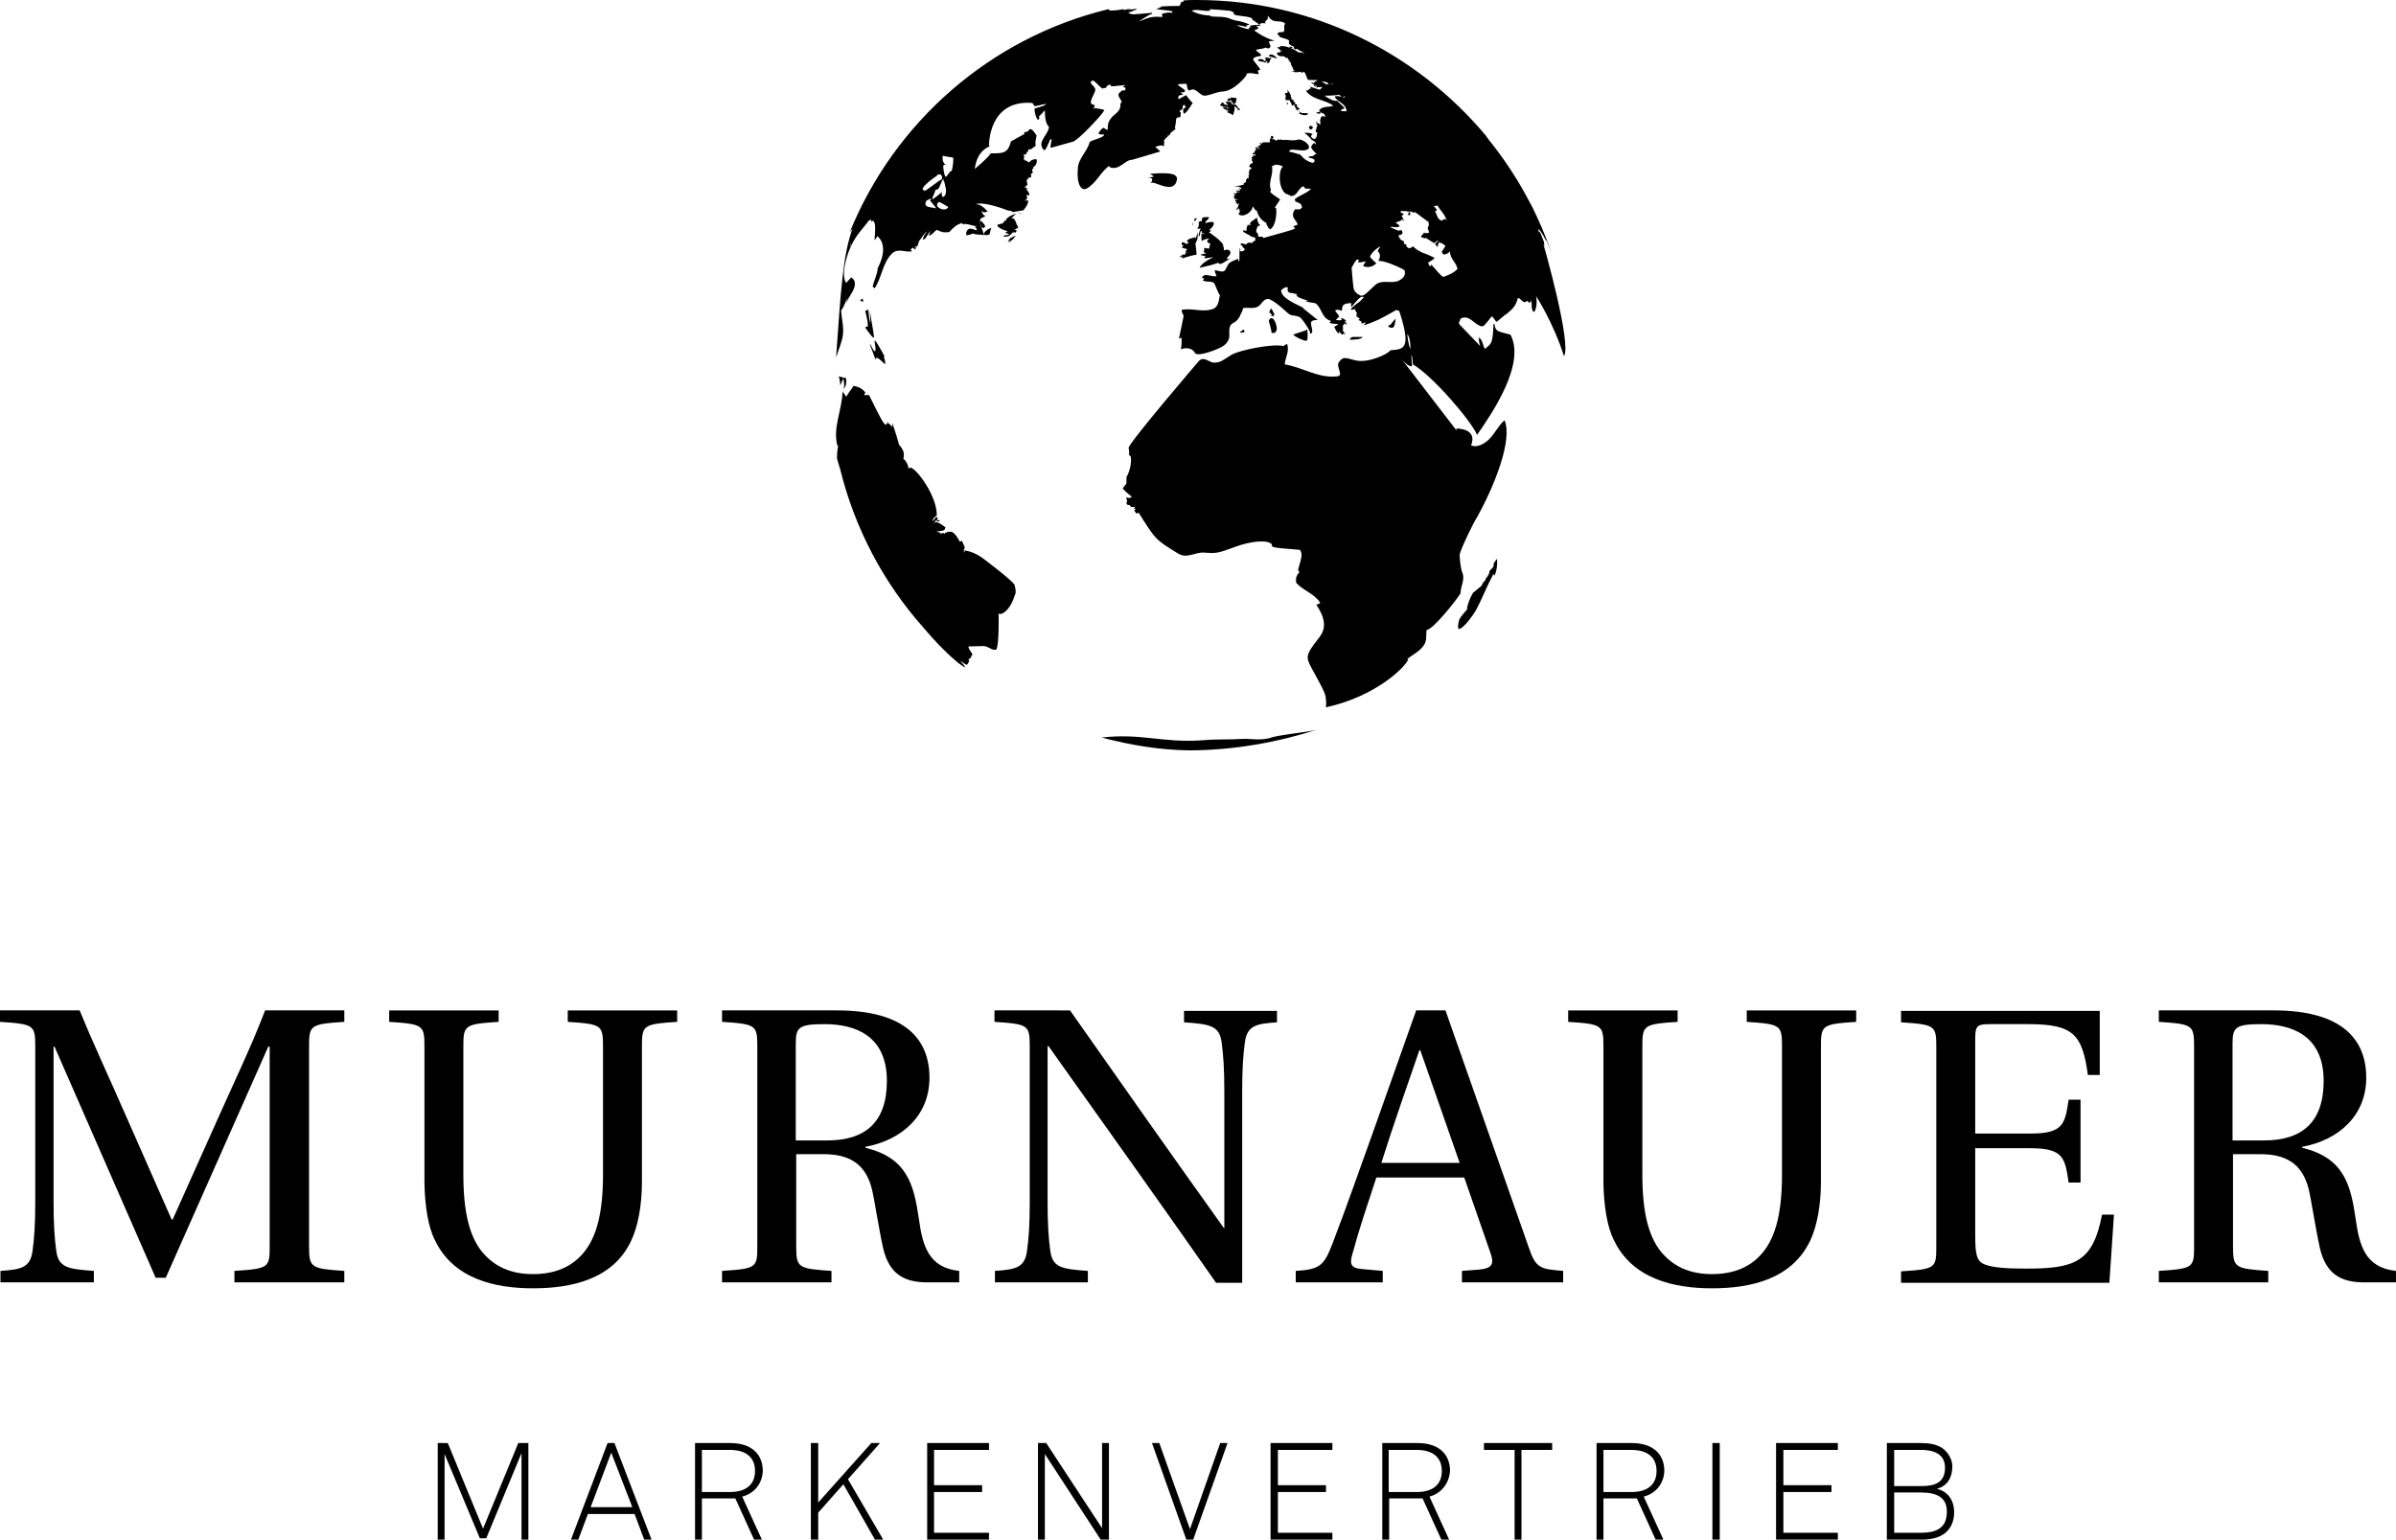 <?xml version="1.0" encoding="utf-8"?>
<!-- Generator: Adobe Illustrator 24.1.1, SVG Export Plug-In . SVG Version: 6.00 Build 0)  -->
<svg version="1.1" id="Ebene_1" xmlns="http://www.w3.org/2000/svg" xmlns:xlink="http://www.w3.org/1999/xlink" x="0px" y="0px"
	 viewBox="0 0 523.3 336.3" style="enable-background:new 0 0 523.3 336.3;" xml:space="preserve">
<g>
	<path d="M0.1,280.1v-2.5c4.5-0.3,6.5-0.7,7-4.3c0.4-2.8,0.6-6.1,0.6-10.6v-34c0-4.8-0.2-5-7.7-5.5v-2.5h17.4
		c3.1,7.6,6.7,15.2,10,22.8l10.1,22.9h0.2l10.3-23c3.4-7.6,7-15.1,9.9-22.7h17.3v2.5c-7.5,0.5-7.7,0.7-7.7,5.5v43.4
		c0,4.8,0.3,5,7.7,5.5v2.5H51.2v-2.5c7.6-0.5,7.7-0.7,7.7-5.5v-43.5h-0.3l-22.4,50.5H34l-22.1-50.5h-0.2v34.1
		c0,4.5,0.2,7.8,0.6,10.6c0.5,3.6,2.6,3.9,8.2,4.3v2.5H0.1L0.1,280.1z"/>
	<path d="M147.9,220.7v2.5c-7.5,0.5-7.7,0.7-7.7,5.5v29.5c0,5.2-0.9,9.7-2.3,12.7c-3.9,8.5-13,10.5-21.5,10.5
		c-8.4,0-17.4-2.1-21.4-10.5c-1.5-2.9-2.2-7.5-2.3-12.5v-29.7c0-4.8-0.2-5-7.7-5.5v-2.5h23.9v2.5c-7.5,0.5-7.7,0.7-7.7,5.5v27.8
		c0,8.2,1.3,13.3,3.9,16.7c2.7,3.4,6.4,5.1,11.3,5.1c5,0,8.8-1.7,11.4-5.1c2.6-3.4,3.9-8.6,3.9-16.7v-27.8c0-4.8-0.2-5-7.7-5.5v-2.5
		H147.9L147.9,220.7z"/>
	<path d="M173.9,252.1v20c0,4.8,0.3,5,7.7,5.5v2.5h-23.9v-2.5c7.6-0.5,7.7-0.7,7.7-5.5v-43.4c0-4.8-0.2-5-7.7-5.5v-2.5h25.1
		c15,0,20.2,6.4,20.2,14.7c0,8.2-5.9,13.6-14,15.1v0.2c9.1,2.2,10.6,8,11.7,15.6c0.8,5.8,2.1,10.6,8.8,11.3v2.5h-7
		c-5.1,0-8.3-1.9-9.6-7.4c-0.9-3.9-1.9-10.7-2.5-13.1c-1.5-5.8-5.4-7.5-10.6-7.5H173.9L173.9,252.1z M180.7,249.1c8.3,0,13-4,13-13
		c0-10.1-7.2-12.4-13.6-12.4c-5.7,0-6.3,0.7-6.3,4.3v21.1H180.7L180.7,249.1z"/>
	<path d="M233.7,220.7c11.1,15.8,22.2,31.6,33.5,47.4l0.2,0.2v-30.1c0-4.5-0.2-7.8-0.6-10.6c-0.5-3.6-2.6-3.9-8.2-4.3v-2.5h20.3v2.5
		c-4.5,0.3-6.5,0.7-7,4.3c-0.4,2.8-0.6,6.1-0.6,10.6v42h-5.7c-12.1-17.3-24.3-34.4-36.6-51.7h-0.2v34.2c0,4.5,0.2,7.8,0.6,10.6
		c0.5,3.6,2.6,3.9,8.2,4.3v2.5h-20.3v-2.5c4.5-0.3,6.5-0.7,7-4.3c0.4-2.8,0.6-6.1,0.6-10.6v-34c0-4.8-0.2-5-7.7-5.5v-2.5H233.7
		L233.7,220.7z"/>
	<path d="M319.3,280.1v-2.5l3.9-0.3c2.7-0.3,3.2-1.2,2.3-3.7l-5.7-16.4h-19.2c-2,6.1-3.8,11.4-5.2,16.6c-0.7,2.3-0.4,3.2,2.1,3.4
		l4.5,0.4v2.5H283v-2.5c5.4-0.3,6.2-1.3,8-5.9c3-7.8,6.6-18.1,9.3-25.6l9-25.4h6.4l18.2,51.8c1.5,4.5,2.5,4.7,7.5,5.1v2.5H319.3
		L319.3,280.1z M310.2,229.4H310c-2.6,7.6-5.6,16-8.3,24.6h17.1L310.2,229.4L310.2,229.4z"/>
	<path d="M405.4,220.7v2.5c-7.5,0.5-7.7,0.7-7.7,5.5v29.5c0,5.2-0.9,9.7-2.3,12.7c-4,8.5-13,10.5-21.5,10.5
		c-8.4,0-17.4-2.1-21.4-10.5c-1.5-2.9-2.2-7.5-2.3-12.5v-29.7c0-4.8-0.2-5-7.7-5.5v-2.5h23.9v2.5c-7.5,0.5-7.7,0.7-7.7,5.5v27.8
		c0,8.2,1.3,13.3,3.9,16.7c2.7,3.4,6.4,5.1,11.3,5.1c5,0,8.8-1.7,11.4-5.1c2.6-3.4,3.9-8.6,3.9-16.7v-27.8c0-4.8-0.2-5-7.7-5.5v-2.5
		H405.4L405.4,220.7z"/>
	<path d="M458.6,220.7v14.1H456c-1.2-8.9-3.2-11.1-13-11.1h-8.4c-2.7,0-3.2,0.3-3.2,3.1v20.8h12c7.3,0,7.6-2.1,8.4-7.4h2.6v18.1
		h-2.6c-0.8-5.4-1.1-7.5-8.4-7.5h-12v19c0,4.2,0.3,5.7,2.1,6.4c1.8,0.7,4.9,0.9,8.9,0.9c10.8,0,14.7-1.4,16.7-11.8h2.6l-1,14.9
		h-45.5v-2.5c7.6-0.5,7.7-0.7,7.7-5.5v-43.4c0-4.8-0.2-5-7.7-5.5v-2.5H458.6L458.6,220.7z"/>
	<path d="M487.7,252.1v20c0,4.8,0.3,5,7.7,5.5v2.5h-23.9v-2.5c7.6-0.5,7.7-0.7,7.7-5.5v-43.4c0-4.8-0.2-5-7.7-5.5v-2.5h25.1
		c15,0,20.2,6.4,20.2,14.7c0,8.2-5.9,13.6-14,15.1v0.2c9.1,2.2,10.6,8,11.7,15.6c0.8,5.8,2.1,10.6,8.8,11.3v2.5h-7
		c-5.1,0-8.3-1.9-9.6-7.4c-0.9-3.9-1.9-10.7-2.5-13.1c-1.5-5.8-5.4-7.5-10.6-7.5H487.7L487.7,252.1z M494.5,249.1c8.3,0,13-4,13-13
		c0-10.1-7.2-12.4-13.6-12.4c-5.7,0-6.3,0.7-6.3,4.3v21.1H494.5L494.5,249.1z"/>
	<polygon points="113.9,336.3 113.9,317.4 106.2,336 104.8,336 97.1,317.6 97.1,336.3 95.6,336.3 95.6,315.2 97.8,315.2 
		105.5,333.9 113.2,315.2 115.4,315.2 115.4,336.3 113.9,336.3 	"/>
	<path d="M140.7,336.3l-2.1-5.6h-10.2l-2.1,5.6h-1.6l8-21.1h1.5l8.1,21.1H140.7L140.7,336.3z M133.5,317.3l-4.5,11.9h9.1
		L133.5,317.3L133.5,317.3z"/>
	<path d="M162.1,326.9l4.3,9.4h-1.7l-4.1-9h-7.3v9h-1.5v-21.1h7.7c4.6,0,7.1,2.4,7.1,6.1C166.5,324,164.8,326.2,162.1,326.9
		L162.1,326.9z M159.4,316.7h-6.1v9.2h6.1c3.5,0,5.5-1.6,5.5-4.6C164.9,318.3,162.9,316.7,159.4,316.7L159.4,316.7z"/>
	<polygon points="191.1,336.3 184.2,324.2 178.7,330.4 178.7,336.3 177.1,336.3 177.1,315.2 178.7,315.2 178.7,328.2 190.3,315.2 
		192.2,315.2 185.2,323.1 192.9,336.3 191.1,336.3 	"/>
	<polygon points="202.5,336.3 202.5,315.2 216,315.2 216,316.7 204,316.7 204,324.4 214.5,324.4 214.5,325.9 204,325.9 204,334.8 
		216,334.8 216,336.3 202.5,336.3 	"/>
	<polygon points="240.4,336.3 228.2,317.6 228.2,336.3 226.7,336.3 226.7,315.2 228.5,315.2 240.7,333.8 240.7,315.2 242.2,315.2 
		242.2,336.3 240.4,336.3 	"/>
	<polygon points="260.6,336.3 259.1,336.3 251.6,315.2 253.2,315.2 259.9,334 266.5,315.2 268.1,315.2 260.6,336.3 	"/>
	<polygon points="277.5,336.3 277.5,315.2 291,315.2 291,316.7 279.1,316.7 279.1,324.4 289.6,324.4 289.6,325.9 279.1,325.9 
		279.1,334.8 291,334.8 291,336.3 277.5,336.3 	"/>
	<path d="M312.2,326.9l4.3,9.4h-1.7l-4.1-9h-7.3v9h-1.5v-21.1h7.7c4.6,0,7.1,2.4,7.1,6.1C316.5,324,314.8,326.2,312.2,326.9
		L312.2,326.9z M309.4,316.7h-6.1v9.2h6.1c3.5,0,5.5-1.6,5.5-4.6C314.9,318.3,312.9,316.7,309.4,316.7L309.4,316.7z"/>
	<polygon points="332.3,316.7 332.3,336.3 330.8,336.3 330.8,316.7 324.1,316.7 324.1,315.2 339,315.2 339,316.7 332.3,316.7 	"/>
	<path d="M359,326.9l4.3,9.4h-1.7l-4.1-9h-7.3v9h-1.5v-21.1h7.7c4.6,0,7.1,2.4,7.1,6.1C363.4,324,361.7,326.2,359,326.9L359,326.9z
		 M356.3,316.7h-6.1v9.2h6.1c3.5,0,5.5-1.6,5.5-4.6C361.8,318.3,359.8,316.7,356.3,316.7L356.3,316.7z"/>
	<polygon points="374,336.3 374,315.2 375.6,315.2 375.6,336.3 374,336.3 	"/>
	<polygon points="387.9,336.3 387.9,315.2 401.4,315.2 401.4,316.7 389.5,316.7 389.5,324.4 400,324.4 400,325.9 389.5,325.9 
		389.5,334.8 401.4,334.8 401.4,336.3 387.9,336.3 	"/>
	<path d="M424.9,334.8c-1.5,1.2-3.4,1.5-5.3,1.5h-7.5v-21.1h7.5c1.6,0,3.2,0.2,4.6,1.1c1.3,0.9,2.2,2.5,2.2,4c0,2.3-1,4.3-3.4,4.9
		c2.6,0.6,3.8,2.7,3.8,5.1C426.8,332.1,426.2,333.7,424.9,334.8L424.9,334.8z M419.6,316.7h-5.9v7.9h5.9c2.9,0,5.2-0.7,5.2-4
		C424.8,317.5,422.2,316.7,419.6,316.7L419.6,316.7z M419.6,326h-5.9v8.8h5.9c2.9,0,5.6-0.8,5.6-4.5
		C425.3,326.9,422.7,326,419.6,326L419.6,326z"/>
	<path d="M268.1,23.9C268,23.9,268,23.9,268.1,23.9c-0.1-0.2-0.1-0.3-0.1-0.4c0,0-0.5-0.1-0.6-0.1c0,0-0.4,0-0.4,0
		c0,0,0,0.1,0.2,0.1c-0.1,0.1,0,0.2,0.2,0.3c0.1,0,0.1,0.1,0.3,0.1c0,0,0,0,0,0C267.7,24,267.9,24.1,268.1,23.9L268.1,23.9z"/>
	<path d="M267.2,22.5c-0.3-0.2-0.2-0.2-0.7,0.4c0,0,0,0,0,0.1c0.2,0.3,0.4,0.1,0.5,0.1c0,0,0.1,0.2,0.1,0.2c0,0,0.2,0,0.2,0
		c0.1,0,0.6,0.1,0.6,0.1c0-0.1,0-0.1,0.1-0.1c0.2,0,0,0.3,0.2,0.4c0.2,0,0.2-0.2,0.3-0.3c0,0,0,0.2,0,0.2c0,0,0.1,0,0.1,0
		c-0.3,0-0.6,0.3-0.8,0.5c0,0,0.3,0.1,0.7,0.1c-0.2,0.1-0.5,0.2-0.5,0.2c0.1,0,0.1,0.1,0,0.1c0.1,0,0.8,0.4,1.1,0.5
		c0,0,0,0.2,0.1,0.2c0.2-0.1,0.2-0.4,0.4-1.1c0.1-0.3,0-0.6,0-0.9c0.1,0,0.2,0.1,0.3,0.1c0,0,0,0,0,0c-0.1,0.1,0.2,0.4,0.4,0.3
		c0,0.1,0,0.2,0,0.4c0,0,0,0,0.1,0c0.1,0,0.3,0,0.4,0.1c0-0.1-0.1-0.2-0.1-0.4c0,0-0.4-0.1-0.4-0.1c0,0,0,0,0,0c0,0,0.3,0,0.1-0.1
		c-0.2-0.1,0-0.1-0.1-0.1c0,0,0.1,0,0.1,0v0c0,0-0.1-0.1-0.5-0.5c0,0-0.1-0.1-0.2-0.1c0,0,0,0,0,0c-0.4,0.2-0.7-0.1-0.9-0.3
		c0.1,0,0.3,0,0.4,0c-0.1,0-0.1-0.1-0.1-0.1c0,0,0-0.1,0-0.1c-0.2,0-0.4,0-0.6-0.1c0,0.1,0,0.2-0.1,0.1c0,0,0,0-0.1,0
		c-0.3-0.1-0.4-0.2-0.5-0.1c-0.2,0.1,0.1,0.4,0.5,0.8c-0.3-0.1-0.6-0.1-0.8-0.2c0.1,0.2,0.1,0.2,0.2,0.2c-0.2-0.3-0.5-0.2-0.5-0.2
		c0.1-0.1,0.1-0.2,0.2-0.3C267.1,22.5,267.2,22.5,267.2,22.5L267.2,22.5z"/>
	<path d="M274.8,13.2c0.2,0.2,0.5,0.2,0.9,0.3c0,0,0-0.1-0.1-0.1c0.2,0.1,0.4,0.1,0.6,0.2c0,0,0,0,0,0c0,0,0,0.1,0.1,0.1
		c0,0,0,0,0,0c0-0.1,0.1-0.1,0.1-0.1c0,0,0.1,0,0.1,0.1c0.1,0,0.1,0,0.1-0.1c0,0,0,0,0,0c0-0.1-0.1-0.2-0.4-0.3
		c-0.4-0.2-0.5-0.3-0.1-0.3c-0.6,0-0.6-0.1-0.6-0.1c0,0,0,0,0,0C274.9,12.9,274.6,13,274.8,13.2L274.8,13.2z"/>
	<path d="M268.4,22.2c0.1,0,0.3-0.4,0.3-0.4l0.6,0.6c0,0-0.1,0.3-0.1,0.3c0.2,0,0.3,0,0.4,0c0.3-0.2,0.4-0.5,0.4-0.9
		c0.1-0.2,0.1-0.2,0.1-0.3c-0.1,0-0.1-0.1-0.1-0.1c-0.4,0-0.7-0.1-1.1-0.1c0,0-0.1,0-0.1,0c-0.1,0-0.1,0.1,0,0.1
		c0,0,0.1,0.1-0.1,0.1c-0.1,0-0.2,0-0.4,0c-0.1,0-0.2,0-0.2,0c0,0,0,0,0,0c0,0,0,0,0,0c0.1,0,0.1,0,0.1,0.1c0,0,0,0.1-0.1,0.1
		c0,0,0,0,0,0c0,0,0.1,0.1,0.2,0.1c-0.2,0-0.3,0.1-0.3,0.1c0.2,0.1,0.3,0.1,0.3,0c0,0.1,0,0.2-0.1,0.2
		C268.2,22.3,268.3,22.2,268.4,22.2C268.3,22.2,268.3,22.2,268.4,22.2L268.4,22.2z"/>
	<path d="M277,12.1c0.2,0.1,0.2,0.2,0.4,0.3c0.1,0,0.1,0,0.2,0c0.1,0,0.2,0,0.3,0.1c0,0,0.7,0.2,1.1,0.3c-0.1-0.1-0.3-0.3-0.4-0.4
		c-0.2-0.2-0.3-0.2-0.4-0.3c-0.1-0.1-0.4-0.2-0.6-0.2c-0.1,0-0.4,0-0.4,0.1c0,0,0.1,0.1,0.3,0.2c0.1,0,0.2,0.1,0.2,0.1
		C277.8,12.2,277.8,12.2,277,12.1L277,12.1z"/>
	<path d="M277.1,13.7c0,0,0.1-0.1,0.1-0.1c0,0,0,0,0,0c-0.1,0-0.1,0-0.2-0.1c0,0-0.1-0.1-0.1-0.1c0,0,0,0,0,0c0,0-0.3,0.1-0.2,0.3
		c0,0,0.3,0.1,0.4,0.1c0,0,0,0,0,0C277,13.8,277,13.8,277.1,13.7C277.1,13.7,277.1,13.7,277.1,13.7
		C277.1,13.7,277.1,13.7,277.1,13.7C277.1,13.7,277.1,13.7,277.1,13.7L277.1,13.7z"/>
	<path d="M276.3,12.7C276.3,12.7,276.3,12.7,276.3,12.7c0,0.1,0.2,0.1,0.2,0.2c0,0,0,0.1-0.1,0.1c-0.1,0.1-0.1,0.1-0.1,0.2
		c0.1,0.1,0.4,0.2,0.5,0.2c0.1,0.1,0.4,0.2,0.6,0.2c-0.3-0.3,0.3-0.9,0.4-1c-0.1,0.1-0.4,0-0.4,0.1c0,0,0,0,0,0
		c-0.5-0.1-0.7-0.1-0.7-0.1C276.5,12.5,276.3,12.6,276.3,12.7L276.3,12.7z"/>
	<path d="M261.4,49.9c0.7,0.1,0.8,0.1,0.9-0.1c-0.1,0.2-0.6,1.2-0.5,1.9c0.5-0.3,0.1-1.2,0.7-1.3c-0.1,0.1,0,0.4,0,0.5
		c0.1,0,0.6,0.1,0.6,0.2c0,0,0,0,0,0c0,0-0.4,0-0.4,0c0,0-0.4-0.1-0.3-0.2c0,1.6,0,1.6,0.1,1.7c0.5-0.3,1.4-0.6,1.6-0.4
		c-0.2,0-0.4,0.4-0.5,0.5c0.1,0.2,0.6,0.6,0.8,0.5c-0.2,0.3-0.3,0.8-0.3,1.1c0,0,0,0,0,0c-0.8-0.1-1-0.1-1.1-0.2
		c0,0.1,0.1,1-0.2,0.8c0.5,0.5,0.6,0.5,0.6,0.6c-0.3,0-0.2-0.2-0.4-0.1c-0.2,0.1-1.8,0.3,0.3,0.5c0,0,0,0,0,0c0,0.1-0.3,0.3-0.3,0.3
		c0.2,0.1,0,0.2,0.2,0.2c0.6,0,1.2-0.2,1.8-0.2c-0.3,0.1-2.6,1.2-3,2.3c0.5-0.1,3-0.7,4.1-1.1c0.3,0.3,0.3,0.3,0.6,0.2
		c0.7-0.2,1.2-0.8,1.9-1c-0.2-0.1-0.5,0-0.7-0.1c0.2-0.4,0.6-0.6,0.8-1.1c0.2-0.7-0.5-1.1-1.4-0.7c0-0.9,0-0.9-0.5-1
		c0.2,0,0.2,0,0.4,0c0.1-0.7-2.8-2.8-3.2-3c0.3,0,0.4-0.3,0.6-0.3c-0.4-0.1-0.4-0.1-0.5-0.2c0.6-0.3,1.4-1.5,0.8-1.7
		c-0.4-0.1-1.4,0.1-1.7,0.3c0.1-0.2,0.2-0.3,0.3-0.4c-0.1,0.1-0.2,0.1-0.3,0c0.1,0,0.3-0.1,0.8-0.7c0-0.1,0-0.2,0-0.3
		c0,0-0.1,0-0.1,0c-0.4,0.1-0.9-0.1-1.3,0.2c-0.1,0.1-0.1,0.5-0.1,0.8c-0.1-0.2-0.5-0.1-0.5,0c0,0,0,0.1,0,0.1c0,0-0.1-0.1-0.1-0.1
		c0,0,0,0-0.1,0c0,0.2,0.1,0.4,0.1,0.4c0,0-0.1,0-0.2-0.1c0,0.1,0.1,0.2,0.2,0.2C261.7,49.8,261.6,49.8,261.4,49.9L261.4,49.9z"/>
	<path d="M271.8,72.3c0-0.1-0.1-0.3-0.2-0.3c0,0-0.8,0.5-0.8,0.6C271.8,72.8,271.8,72.4,271.8,72.3L271.8,72.3z"/>
	<path d="M337.6,52.2c0.6,1.2,1.1,2.7,1.3,3.1c0-0.1-0.1-0.2-0.1-0.3c-1.4-3.9-2.6-6.6-4.1-9.7c-0.2-0.4-0.5-0.9-0.7-1.3
		c-2.2-4.2-4.7-8.1-7.6-11.9c-0.1-0.1-0.2-0.2-0.3-0.4c-0.5-0.6-1-1.2-1.4-1.8c-0.1-0.1-0.1-0.1-0.1-0.2c0,0,0,0-0.1-0.1
		C309.4,11.6,286.8,0,261.4,0c-1,0-2,0-2.9,0.1l-0.1,0.3l-0.3,0c-0.2,0-0.3,0.7-0.5,0.9l-0.4,0c0,0-3.3,0-4,0.2c0.2,0,0.4,0,0.5,0
		l0,0l-0.1,0l0.3,0l-0.1,0c-0.6,0.2-0.8,0.3-1.3,0.5c2.8,0.3,2.8,0.3,3.6,0.5c0,0.1-0.1,0.2-0.1,0.3c-0.7-0.1-1-0.1-2.2,0.2
		c0,0.2,0,0.5,0.1,0.7c-2.2-0.1-2.5-0.1-5.2,1c2.3-1.5,2.3-1.5,3-1.7c0,0,0,0,0,0c-0.1-0.1-0.2-0.2-0.2-0.2c-0.1,0-0.1,0-3.3,0.3
		c0.1,0,0.2-0.1,0.3-0.1c-0.7,0.2-1.4,0.2-2.1-0.2c1.8-0.7,1.8-0.7,1.9-0.9c-0.7,0.1-1.3,0.2-2,0.3c0.4-0.1,0.5-0.2,1-0.3
		c-0.6,0.1-0.6,0-1.9,0.3c0,0,0-0.2,0-0.2c-1.6,0.3-2.4,0.3-3,0.3L242.1,2c-25.7,6.2-46.7,24.6-56.5,48.7l0.6-0.8
		c-2.1,5.9-2.5,12.8-3.6,28.2c0-0.1,0.1-0.4,0.1-0.5c0,0.1,0,0.1,0,0.2c0.5-1.6,1.2-3.1,1.4-4.7c0.2-1.9-0.3-3.5-0.4-5.3
		c0.7-0.8,0.9-1.9,1.4-2.8c-0.1,0.4-0.2,0.8-0.3,1.2c0.3-0.5,0.5-1.1,0.8-1.5c0.1-0.1,0.1-0.2,0.1-0.2c0.5-0.7,1.9-2.9,0.2-3.9
		c-0.4,0.5-0.5,0.5-1.1,1.2c-1-1.4-0.3-5,1-7.9c0,0,0-1.1,0-1.1c0,0,0,0,0,0c0,0,0.1,1,0.1,0.9c1.1-2.4,2.5-3.7,3.7-5.3
		c0.1-0.2,0.1-0.2,0.1-0.2c0.1,0,0.3-0.1,0.5-0.2c0.1-0.1,0.1-0.1,0.1-0.1c0,0.1,0,0.3-0.1,0.5c0.1,0,0.3-0.1,0.5-0.2
		c0.4,0.5,0.6,0.8,0.3,4.3c0.2-0.2,0.4-0.6,0.6-0.9c0,0,2.8,1.7,0.1,7c-0.1,1.4-0.8,2.6-1.1,4c0.1,0.1,0.3,0.2,0.4,0.4
		c1.6-2.3,1.7-5.5,3.8-7.6c1.3-1.3,2.9-0.2,4.4-0.5c-0.1-0.1-0.2-0.3-0.3-0.4c0,0,0,0,0,0l0.4-0.4c0.2,0.1,0.4,0.2,0.5,0.4
		c0.1-0.1,0.2-0.2,0.3-0.3c-0.1-0.1-0.2-0.3-0.3-0.4c0.1,0,0.3,0,0.5,0.1c0.3-0.7,0.4-1.2,0.4-1.2c0.6-0.7,1-1.6,1.8-2.2
		c-0.6,0.8-0.6,0.8-1,1.8c0.2,0,0.4-0.1,0.5-0.1c-0.1,0.1,0.2-0.2,1.2-1.8c-0.1,0.3-0.2,0.7-0.3,1c0,0.1,0,0.1,0,0.1
		c0.7-0.2,1.1-0.9,1.7-1.3c1.3,0.6,1.3,0.6,2.7,0.5l0.3-0.3c1.1-1.2,1.8-1.5,2.6-1.7c0,0.1,0,0.2-0.1,0.3c1.2-0.3,2.2,0.4,3.3,0.4
		c-0.1,0-0.3,0.1-0.5,0.2c0.2,0.1,0.3,0.3,0.5,0.5c-0.1,0.1-0.2,0.1-0.3,0.2c-2.1-1.1-2.1,0.8-2.1,0.8c0,0.1,0.1,0.2,0.1,0.3
		c0.7-0.1,0.9-0.2,1.4-0.4c0.8,0.4,1.6,0.1,2.4,0.4c-0.2-1.2-1-2.2-0.8-3.5c0.1-0.2,0.1-0.2,0.1-0.2h0v0c0.5-0.2,0.5-0.2,1-0.5
		c-0.5-0.3-0.5-0.3-0.9-1.2c0.4,0.4,0.6,0.5,1.4,0.2c-1.3-1.5-2.1-1.6-2.6-1.6c1.9-0.7,7.1,1.4,7.1,1.4c0.5,0,0.6,0.1,0.7,0.1
		c0.1,0.2,0.2,0.3,1.1,0.1c1.7-0.3,1.7-0.3,1.7-0.3c0-0.1-0.1-0.1-0.1-0.2c0.3,0,1.2-1.6,0.9-1.9c-0.1-0.1-0.5,0-0.6,0.1
		c0-0.1,0-0.1,0-0.2c0.6,0,0.4-0.9,0.3-1.1c0.4,0,0.6,0.1,0.6,0.1c0.1-0.7-0.6-1.2-0.6-1.3c0.1-0.1,0.2-0.1,0.3-0.2
		c-0.2-0.1-0.3,0.2-0.6,0.1c0.5-0.1,0.4-0.3,0.3-0.3c0,0,0,0-0.1,0l0,0c-0.1,0-0.2,0-0.4,0.1c0.1,0,0.2-0.1,0.3-0.2
		c-0.1,0-0.2,0-0.3,0c0.4-0.2,0.5-0.3,0.7-0.6c0-0.2-0.1-0.4-0.1-0.5h0c0-0.2-0.1-0.3-0.1-0.5c0.1,0,0.2-0.1,0.3-0.1
		c0-0.1,0-0.2,0-0.3c0.2-0.1,0.5-0.1,0.7-0.2c0-0.1,0-0.2,0-0.4c0,0,0-0.1,0-0.1c0-0.1,0-0.2-0.1-0.3c0.1,0,0.2,0,0.3,0
		c0.1-0.1,0.1-0.2,0.2-0.3c-0.1-0.1-0.1-0.2-0.2-0.3c0-0.1,0.1-0.4,0.2-0.5c0.1-0.1,0.2-0.1,0.2-0.1c-0.1-0.1-0.1-0.1-0.2-0.2
		c0.6-0.1,1-1.1,0.8-1.7c-0.4-0.1-1.3,0.1-1.6,0.7c-0.3-0.2-0.6-0.3-0.9-0.5c-0.1,0-0.2,0.1-0.3,0.1c0.1-0.1,0.2-0.1,0.3-0.2
		c-0.1,0-0.2,0-0.3,0c0.1-0.8,0.1-0.8,0-1.1c0,0-0.1,0-0.1-0.1l0.1,0c0.1,0,0.3,0.1,0.4,0.1c0.1-0.2,0.3-0.4,0.3-0.6
		c0.1-0.1,0.2-0.1,0.3-0.2c0-0.2,0-0.4,0-0.5c0.1,0.1,0.2,0.1,0.3,0.2c0.3-0.1,0.3-0.1,1.1-0.7c0.2-0.1,0.2-0.1,0.2-0.1
		c-0.1-0.8-0.1-0.8,0.2-2.3c-0.7-1-1.3-2-1.9-0.9c-0.2,0.1-0.5,0.1-0.8,0.2c0,0.1,0,0.3,0,0.4c-0.6,0.3-2.9,1.6-2.9,1.6
		c-0.7,2.6-1.6,2.6-4.4,2.6c-0.7,1.1-3.5,3.4-3.5,3.4c0.2-1.7,0.9-4,3.4-5c-0.1,0-0.2,0-0.3,0c0-0.1-0.2-10.2,9.5-9.4
		c0.1,0.2,0.3,0.5,0.5,0.7c0.8-0.1,1.6-0.4,2.5-0.5c-0.4,0.4-0.4,0.4-2.5,1c-0.2,0.4,0.3,2.2,0.7,2.5c0.3-0.2,0.4-0.4,0.2-0.8
		c0.1,0,0.1,0,1.3-1.3c0,0,0,0,0,0c0,1.9,0.3,3.1,0.9,3.6c-0.1,1.8-2.8,3.3-1.1,5.1c0.4-0.1,0.4-0.1,1.4-2.4c0.1,0,0.2,0.1,0.3,0.1
		c-0.3,1.4-0.3,1.4-0.2,1.8l5-1.4c0.2-0.1,0.6-0.4,1.2-0.9c0.7-0.6,1.3-1.2,1.5-1.4c2.2-2.2,3.5-3.7,4-4.5c-0.3-0.2-0.3-0.2-2.1-0.5
		c-0.1,0.1-0.2,0.2-0.3,0.2c0.1-0.2,0.2-0.5,0.3-0.7c-0.1-0.1-0.1-0.2-0.2-0.2c-1-0.2-0.8-0.7,0.2-2.8c0.5-1-0.7-1.4-0.9-2.1
		c0-0.1,0.1-0.2,0.2-0.3c0.1,0,0.3-0.1,0.4-0.1c0.7,0.5,1.3,1.3,2,1.8c0.1-0.1,0.2-0.2,0.3-0.2c0.1,0,0.2,0,0.3,0.1
		c0.6-0.8,0.7-0.8,1.1-0.8c0,0.1,0.1,0.2,0.1,0.3c0.2,0.1,0.2,0.1,3-0.2c0.2,0,0.2,0,0.2,0c-0.2,0.1-0.4,0.3-0.6,0.4
		c0.2,0,0.4,0.1,0.6,0.2c0,0.1,0,0.3,0,0.4c-0.1,0.1-0.2,0.2-0.3,0.2c-0.1,0-0.2-0.1-0.3-0.1c-1.2,0.9-1.2,0.9-0.2,2.5
		c-0.1,0.1-0.3,0.4-0.3,0.6c0,0,0,0.1,0,0.2c0,1.5-1.4,1.9-2.1,2.9c-0.6,0.9-0.6,0.9-0.7,2.5c-0.3-0.1-0.6-0.3-0.9-0.5
		c-0.7,0.4-1,1.1-1.1,1.3c0.4,0.3,0.8,0.1,1.2,0.2c0,0.1,0,0.2,0,0.2c-0.2,0.2-0.4,0.4-2.5,1.1l0,0c-0.2,0.1-0.4,0.2-0.6,0.3
		c-0.5,2.1-2.5,3.6-2.6,5.8c-0.3,3.5,0.8,5,1.9,4.4c2.2-1.2,3-3.6,5-5c0,0.1,0,0.2,0,0.3c2.2,0.9,3.3-1.6,5-1.6h0
		c0,0,5.7-1.7,6.1-1.8c0,0-0.1-0.2-1.1-1c1.8-0.7,1.9-0.1,1.9,0.1c0-0.4,0-0.4,0.1-1.4c-0.1,0-0.1,0-0.2,0.1c0.1-0.2,0.4-0.7,1-1.1
		c0,0-0.1-0.1-0.1-0.2c0.1,0,0.3,0,0.4,0c0.2-0.8,1-1,1.4-1.5c-0.1,0-0.1,0-0.2-0.1c0.1-0.4,0.3-1.8,0.3-2.1l0.1-0.1
		c0.3-0.2,0.3-0.2,0.8-0.2c0.1-0.3,0-0.7,0.1-1c-0.1-0.1-0.1-0.2-0.3-0.2c0-0.1,0.1-0.1,0.1-0.2c0.1-0.1,0.2-0.2,0.5-0.3
		c0-0.2,0.1-0.3,0.1-0.3c0,0.1,0-0.5,0-0.5c0.2,0,0.3-0.3,0.5-0.3c0.1-0.1,0.1,0,0.1,0c0,0-0.1,0-0.1,0c0,0-0.1,0.1-0.2,0.3
		c0,0.1,0.4,0,0.4,0.1c0,0,0,0,0,0v0h0c0,0.3-0.3,0.5-0.6,0.6c0,0.4,0.1,1,0.1,1c0.1,0,0.1,0,0.1,0c0.5,0,1.4-1.6,1.9-2.3
		c-0.4-0.3-1.3-1.5-1.3-1.5c0-0.1-0.1-0.1-0.1-0.2c-0.1,0-0.1,0-1.7,0.9c0-0.1,0-0.1,0-0.2c0-0.1-0.1-0.1-0.1-0.2
		c0.2-0.5,0.2-0.5,1.1-0.6c-0.4-0.4-0.4-0.4-0.6-0.6c0.1,0,0.3,0.1,0.7,0.1c0.3-0.2,0.3-0.2,0.3-0.5c-0.5-0.4-1-0.7-1.5-1.1
		c0-0.1,0-0.1,0-0.2c0.2,0,1.1-0.1,1.8-0.1c0.3,0.5,0,1.2,0.7,1.5c1.4-1,2.2,1.3,3.5,1.1c1.3-0.2,2.4-0.8,3.7-0.9
		c2.7-0.1,5.2-3.5,5.2-3.5c0,0,0-0.1,0-0.1c0-0.1,0.1-0.2,0.1-0.3c0.9-0.3,1.7,0.1,2.6,0.1c0-0.2-0.1-0.5-0.2-0.7
		c0.1-0.1,0.2-0.2,0.2-0.2c0.1,0,0.2,0,0.3,0c0-0.3,0-0.3-1.5-2.2c0-0.1,0.1-0.3,0.1-0.4c0.5-0.3,0.6-0.3,1.6-0.5c0-0.1,0-0.2,0-0.3
		c-1-0.8-1-0.8-1.1-1c0.7-0.2,1.5-0.2,2.2-0.5c0.1,0.1,0.3,0.1,0.4,0.2c0.1,0,0.3-0.1,0.4-0.1c0.1-0.1,0.1-0.3,0.2-0.4
		c-0.1-0.3-0.3-0.7-0.4-1c0.2-0.1,0.2-0.1,1.3-0.2c-2.1-0.5-4.5-2.2-4.5-2.3c0.5-0.1,0.5-0.1,1-0.5c-0.2-0.1-0.4-0.4-0.6-0.5
		c0.3,0,0.7,0.1,1,0.1c-0.1-0.1-0.2-0.3-0.2-0.4c0.3-0.2,0.3-0.3,1.4-0.2c-0.1,0-0.2-0.3-0.3-0.3c0.2,0,0.5-0.6,0.7-0.6
		c0,0,0-0.8,0-0.8h0h0c1.2,2.1,2.8,0.7,3.8,1.8c-0.1,0.1-0.2,0.4-0.2,0.4c0,0,0,0,0,0c-0.1,0,0,0.3,0,0.3c0,0.1,0,0.3,0,0.3
		c0,0,0-0.2,0-0.2c0,0,0,0,0,0c0-0.2,0-0.3,0-0.3h0h0c0,0,0,0.6,0,0.6c0,0,0,0.5-0.1,0.6c0,0-0.1,0.1-0.1,0.1c-0.2,0-0.4,0-1.1,0.1
		c0,0.1-0.1,0.3-0.2,0.4c0.2,0.2,0.4,0.4,0.6,0.5c0,0-0.1,0-0.1,0.1c2,0.6,2,0.6,2.1,1c-0.1,0-0.1,0-0.1,0c0,0.4,0,0.7,0.9,1
		c0.3-0.1,0.3-0.1,0.3-0.1c-0.1,0-0.2,0.1-0.3,0.1c0.1,0.1,0.2,0.2,0.2,0.2c0,0.1,0,0.2,0,0.3c0.1,0.1,0.2,0.1,0.3,0.2
		c0.1,0,0.2-0.1,0.4-0.1c0.2,0.1,0.4,0.3,0.6,0.4c0,0,0.1,0,0.2,0c0.2,0.2,0.2,0.2,0.9,0.6c-1-0.3-1-0.3-1.3-0.2
		c-2.4-1.7-4.1-1.4-4.1-1.4c0,0,0,0.1,0,0.2c-0.2,0-0.5,0-0.7,0.1c0.4,0.2,0.7,0.6,1.1,0.8c-0.1,0-0.3,0-0.5,0
		c0,0.1,0.1,0.2,0.1,0.3c0,0,0,0,0,0c-0.1,0-0.2,0-0.4,0c-0.3-0.1-0.3-0.1-0.3-0.1c0,0.4,0,1,1.5,0.9c0.2,0.1,0.4,0.3,0.5,0.4
		c0.1,0,0.2-0.1,0.3-0.1c0.1,0.4,0.1,0.4,0.7,0.7c-0.2,0-0.4-0.1-0.5-0.2c0.1,0.4,0.6,0.5,0.6,0.8l-0.1,0.1c0.9,1.5,0.4,1.5,0.9,1.4
		c0.1,0.2-0.8,0.2-0.8,0.2c0,0,0,0,0,0l1,0.2l1.1-0.1l0,0c0.1,0.1,0.2,0.2,0.3,0.2c0.1,0,0.2-0.1,0.3-0.2c0.3,0.1,0.3,0.1,0.9,1.7
		c0.3,0.1,0.3,0.1,2.2,0.1c-0.7,0.4-0.7,0.4-1,0.8c0,0.1,0.1,0.2,0.2,0.3c0.2,0,0.5,0.1,0.6,0.2c0,0.1-0.1,0.2-0.2,0.3
		c0.4,0,0.9-0.1,1.3-0.1c0.1,0,0.1,0,0.1,0c-0.1,0.2-0.4,0.5-0.6,0.6c-0.8-0.2-1.5-0.5-2.2-0.7c0.1,0.1,0.3,0.3,0.4,0.4
		c-0.4,0-0.7,0.3-0.9,0.9c1.6,1.7,4,1.6,5.7,2.9c-1,0.4-2.3,0-3.1,1c0.2,0.4,0.4,0.5,0.6,0.6c0.2,0,0.4,0.2,0.6,0.3l0,0
		c0.1,0.2,0.1,0.4,0.1,0.6c-0.2-0.1-0.4-0.2-0.5-0.3c-0.4,0.3-0.7,0.6-0.5,1.8c-0.1,0.1-0.2,0.1-0.2,0.2c0-0.1,0-0.2,0-0.2
		c-0.2-0.1-0.4-0.2-0.6-0.3c0,0,0,0,0-0.1c0.1-0.1,0.1-0.2,0.2-0.3c-0.1,0.1-0.2,0.1-0.3,0.2c0,0.2,0,0.5,0.1,0.7c0.1,0,0.1,0,0.2,0
		c-0.3,0.5-0.3,1-0.5,1.5c0.1,0,0.2,0.1,0.3,0.1c0.1,0,0.1,0,0.1,0c-0.1,1.2-0.2,1.2-0.6,1.5c-0.5-0.2-0.5-0.2-0.8-0.6
		c0.1-0.2,0.2-0.4,0.4-0.5c-0.4-0.2-0.8-0.3-1.8-0.3c0.5,0.4,0.9,0.8,1.4,1.3c0.1,0.2,0.1,0.2,0.1,0.2c0.7,0.4,0.7,0.4,1,0.7
		c0,0.1-0.1,0.3-0.1,0.4c0-0.1-0.1-0.2-0.1-0.3c-0.1,0-0.2,0-0.3,0c-0.8,0.9-0.8,0.9,0.8,2.5c-0.1,0-0.2-0.1-0.3-0.2
		c-0.7,0.6-0.9,0.6-1.2,0.5c-0.2,0.1-0.4,0.2-0.5,0.3c0,0,0.1,0,0.1,0c0.8,0.2,0.8,0.2,1.3,0.5c0,0.1,0,0.2,0,0.4
		c-0.1,0.1-0.3,0.2-0.4,0.3c-1.8-0.5-2.4-1.5-2.7-1.8c-0.4-0.1-0.8-0.3-2.5-0.7c0.3-0.4,0.3-0.5,2.1-0.3c0.7,0.1,2.3,0.2,2.3-0.7
		c0-0.7-1.6-1.8-2.4-1.6c-1.2,0.4-2.4-0.1-3.6,0.1c-0.2-0.2-0.2-0.2-0.2-0.2c-0.1,0.1-0.2,0.2-0.2,0.2c-0.1,0-0.2-0.1-0.3-0.2
		c-0.1,0.1-0.4,0.3-0.5,0.4c-0.2-0.3-0.3-0.4-0.9-0.4c0.2-0.1,0.2-0.3,0.4-0.3c0-0.1-0.3-0.4-0.3-0.4v0c-0.1,0-0.2,0-0.3,0
		c-0.1,0.1,0.1,0.5,0,0.6c0-0.1-0.1,0-0.1-0.1c-0.1,0-0.1,0.4-0.2,0.5c0-0.1,0.1,0.4,0.1,0.4c0,0-1.6,0-1.6,0v0
		c-0.1,0.1-0.1,0.2-0.2,0.3c0,0,0,0,0,0c-0.1-0.1-0.2-0.1-0.3-0.2c-0.1,0-0.2,0.1-0.3,0.1c0.1,0,0.2,0,0.3,0.1
		c0,0.1,0.1,0.2,0.1,0.3c-0.2,0-0.4,0.1-0.6,0.2c0.1,0.2,0.2,0.4,0.2,0.6c-0.1,0-0.2,0.1-0.2,0.1c0-0.2-0.1-0.5-0.1-0.7
		c0,0.1-0.1,0.2-0.2,0.3c0,0.1,0.1,0.2,0.1,0.3c-0.1-0.1-0.2-0.2-0.2-0.3c-0.1-0.1-0.1-0.1-0.1-0.1c0,0.1,0,0.2-0.1,0.3
		c0.1,0.1,0.2,0.2,0.3,0.2c-0.1,0-0.3,0-0.4,0l0.3,0.2c-0.1,0-0.2,0.1-0.3,0.1c0,0.1,0,0.1-0.1,0.2c0,0.3,0,0.3,0,0.3h-0.1
		c-0.1,0-0.1,0-0.2,0c0,0-0.1,0.1-0.1,0.2c0,0.1,0,0.1,0,0.1c0.2,0,0.4,0.1,0.6,0c0,0.1,0,0.3,0,0.3c-0.2,0-0.4-0.1-0.6-0.1
		c0.1,0.1,0.2,0.1,0.3,0.2c-0.1,0-0.2-0.1-0.3-0.1c0,0.1,0.1,0.2,0.1,0.3c-0.1,0-0.3,0-0.3,0c0,0.1-0.1,0.2-0.1,0.3
		c0.1,0,0.2,0,0.3,0c0,0.1,0,0.1,0,0.1c-0.1,0-0.2,0-0.3,0.1c0.1,0.1,0.2,0.1,0.3,0.2c-0.1,0-0.2,0-0.3,0.1c0.1,0,0.2,0.1,0.3,0.2
		c0,0.1,0,0.2,0,0.3c-0.2,0.1-0.4,0.2-0.6,0.3c0,0.2,0,0.2,0,0.2c-0.1,0.1-0.1,0.2-0.2,0.3c0.2,0.1,0.4,0.2,0.6,0.3
		c-0.1,0.1-0.1,0.2-0.2,0.2c-0.1,0-0.1,0-0.1,0c0,0,0,0,0,0c-0.1,0.1-0.3,0.4-0.3,0.6c0,0.1,0,0.2,0,0.3c0,0.1-0.1,0.1-0.1,0.2
		c0.1,0,0.2,0.1,0.3,0.1c-0.2,0.1-0.4,0.2-0.5,0.4c0.1,0,0.2-0.1,0.3-0.1c-0.1,0.2-0.1,0.4-0.1,0.6c-0.1,0-0.2-0.1-0.3-0.1
		c-0.1,0.2-0.2,0.4-0.3,0.5c0,0.1,0,0.2,0,0.3c0,0,0,0-0.1,0h0.3c-0.1,0-0.6,0.3-0.7,0.4c0,0,0,0.3,0,0.3c-0.1,0-0.3,0-0.4,0
		c0,0-0.2,0-0.1,0.1c-0.1,0-0.6,0.1-0.7,0.1c-0.1,0-0.9,0.1-0.9,0.1v0v0c2.1,0.1,1,0.2,1.2,0.3c-0.1,0,0.6,0,0.5,0
		c-0.1,0.1-0.1,0.2-0.2,0.3c-0.1,0-0.2,0-0.3-0.1c-0.3,0-0.3,0-0.3,0c0.1,0.1,0.4,0.2,0.5,0.2c-0.1,0.1-0.1,0.2-0.2,0.3
		c-0.2-0.1-0.4-0.1-0.6-0.1c-0.1,0.1-0.2,0.2-0.2,0.2c0,0,0,0,0,0c0.6,0,0.6,0,0.9,0.3c-0.2-0.1-0.4-0.2-0.6-0.2
		c0,0.1,0,0.2,0.1,0.3c-0.1-0.1-0.2-0.2-0.2-0.2c0,0.1-0.1,0.2-0.1,0.3c-0.1,0-0.2-0.1-0.3-0.1c-0.1,0.1-0.2,0.1-0.3,0.2
		c-0.1,0-0.1,0-0.1,0c0.2,0,0.4,0.1,0.6,0.2c-0.2,0.1-0.4,0.2-0.6,0.2c0.1,0,0.2,0.1,0.3,0.1c0,0.1-0.1,0.2-0.1,0.3
		c0,0,0.1,0.1,0.1,0.1c0,0.1,0.1,0.2,0.2,0.2c0.2,0,0.4,0,0.6,0c-0.2,0.1-0.4,0.2-0.6,0.2c0,0.1,0,0.2,0,0.3c0.1,0,0.2,0.1,0.3,0.1
		c-0.1,0.1-0.1,0.2-0.2,0.3c0.1,0,0.2,0,0.3,0c0,0.1,0,0.2-0.1,0.3c0.2-0.1,0.4-0.2,0.6-0.3c-0.1,0.1-0.1,0.2-0.2,0.3
		c0,0.1,0,0.1,0,0.1c0,0.1-0.1,0.2-0.1,0.3c0,0.1,0,0.1,0,0.1v0c-0.1,0.1-0.3,0.4-0.4,0.6c0.1,0,0.2,0,0.3,0c0-0.1,0.1-0.2,0.1-0.3
		c0.1,0,0.2,0.1,0.3,0.2c0,0.2,0,0.5,0.2,0.7c-0.1,0-0.2,0-0.3,0c0,0.1,0,0.3-0.1,0.4c1,0.8,3-0.4,3.1-1.7c0.4,0.3,0.4,0.9,0.9,0.9
		c0,0,0,0,0,0c0.5,2.1,2,2.6,2.1,2.7c0,0.2,0,0.1,0,0.3c0.5,0.9,0.5,0.9,0.8,1.1c1.3-0.7,1.5-3.7,1.3-4.7c-0.1,0-0.2,0-0.3,0
		c1.1-1.7,1.1-1.7,1.2-1.8c-0.7-0.6-1.6-1-2.2-1.7c0.1-0.1,0.1-0.3,0.2-0.4c-0.7-1.7,0.6-3.4,0.2-5.1c0.7-0.8,2.2-0.2,2.4,0
		c-1.1,0.8-1,5.4,1,6.1c-0.1-0.1-0.1-0.2-0.2-0.2c0.2,0.1,0.4,0.2,0.5,0.3c0,0.1,0,0.1,0,0.2c0-0.1,0.1-0.2,0.1-0.3
		c0.1,0.1,0.1,0.2,0.2,0.3c1.6,0.2,1.7-1.8,2.9-2.1c0.1,0.1,0.3,0.4,0.4,0.5c1,0,1,0,1.2,0.1c-1,1-2.4,1.3-3.5,2.2
		c0,0.1,0.1,0.3,0.1,0.5c1.1,0.4,1.3,0.5,1.5,1.3c-0.4,0.5-0.7,0.5-1.5,0.4c-0.6,0.6-0.5,1.4-0.5,1.4c0.1,0.8,0.9,1.2,1,2
		c-0.3,0.1-0.6,0.2-0.9,0.3c0,0.1,0.1,0.2,0.1,0.3c0.1,0,0.2,0,0.3,0.1c-0.2,0.3-0.2,0.3-7,2.2c0-0.1-0.1-0.2-0.1-0.3
		c-0.3,0-0.3,0-1,0c0-0.1,0-0.2,0.1-0.3c-0.1,0-0.2-0.1-0.3-0.2c0.1,0,0.2-0.1,0.3-0.1c-0.4-0.2-0.9-0.4-0.1-1.8
		c0.1,0,0.2,0,0.3,0.1c0-0.1,0-0.2,0.1-0.3c-0.3-0.2-0.4-0.2-0.7-1.6c-0.4,0.5-1.2,0.7-1.5,1.3c0.1,0.1,0,0.3,0.1,0.4
		c-0.1,0-0.5-0.1-0.6-0.1c0,0.4-0.4,0.5-0.2,1.2c0.2,0.2-0.8,0-0.8,0v0.2v0v0c0,0.3,1.4,0.8,1.7,1.1c-0.1,0.1,0.8,0.2,0.8,0.3
		c0.1,0,0.2,0,0.2,0.1c0,0.1-0.1,0.2-0.1,0.3c0.1,0,0.1,0.1,0.2,0.1c-0.5,0.4-0.7,0.3-0.8,0.7c-0.5-0.1-0.8-0.3-1.4,0.3
		c0,0-0.7-0.2-0.7-0.2v0c0,0-0.3-0.1-0.5,0.1c0,0.1,0.6,0.5,0.5,0.6c0.1,0.2,0.4,0.4,0.5,0.6c-0.3,0.3-0.3,0.4-0.9,0.4
		c-0.1-0.1-0.2,0-0.2-0.1c0-0.2,0.1-0.2,0.2-0.4c-0.2,0.4-0.3-1.6-0.3,2.6c-0.1,0-0.2,0-0.3,0c0,0,0.1-0.5,0.1-0.4c0,0,0-0.1,0-0.1
		c-2,0.8-2,0.8-2.5,1.7c-0.6,1.3-0.6,1.3-2.7,0.8c0.1,0.6,0.1,0.6,0.4,1.3c-1.1,0.3-2.7-0.9-3.2,0.4c0.1,0,0.2,0.1,0.3,0
		c0.1,0.1,0.1,0.2,0.2,0.3c-0.1,0-0.2,0.1-0.3,0.2c0.8,0.7,2.3-0.2,2.7,1.1c0,0,0.8,2,1.2,2.5c-0.1-0.1-0.2-0.1-0.2-0.2
		c-0.2,1.3-0.4,2.5-1.5,2.9c-2.3,0.8-4.6-0.3-6.8,0.2c-0.1,0.4,0.4,1.2,0.4,1.2l0,0.2c0,0-0.8,4-1,4.8c0,0.1,0,0.1,0,0.1
		c0.2-0.1,0.3-0.2,0.5-0.3c0.2,1,0,2.2-0.1,2.6c0.2-0.1,2.2-0.8,3.1,0.8c0.5,0.9,4.5-0.6,5.8-1.3c0.4-0.2,1.8-1.1,1.7-2.6
		c0-0.6-0.1-1.5,0.2-2c0.1-0.3,0.4-0.5,0.7-0.7c0.3-0.1,0.8-0.4,1.4-1.4c0-0.1,0.1-0.2,0.1-0.3c0.2-0.4,0.4-0.7,0.6-1.4
		c0-0.1,0-0.1,0-0.1c1-0.2,2.2,0.2,3.2-0.3c0.9-0.5,1.2-1.8,2.4-1.7c0,0,1.1,0.3,3.4,2.4c1,0.9,1,0.9,1.2,1c0.6,0.3,1.4,0.2,2,0.5
		c0.3,0.1,0.6,0.3,1.9,2.3c0.3,0.5,0.8,1.4,0.4,1.4c0.7,0,0.7-0.5,0.5-1.3c-0.3-1.2-0.4-1.7,1.3-1.7c0,0,0,0,0,0l-3-2.4
		c0,0-0.1-0.3-0.8-0.6c-4.1-1.9-4.1-2.8-4.2-3.5c0.9-0.8,1.2-0.7,1.5-0.6c-0.1,0.4-0.2,0.6,0.2,1.1c1.3,0.2,1.3,0.2,1.9,0.5
		c-0.1,0-0.2,0.1-0.3,0.1c0.5,0.5,0.5,0.5,2.6,1.2c-0.2,0.1-0.4,0.1-0.6,0.1c0.2,0.1,0.2,0.1,2,0.4l0.3,0.1c1.3,1,1.3,3.3,3.3,3.8
		c-0.1,0.1-0.2,0.3-0.3,0.4c0.5,0.2,0.5,0.2,1.9,0.3c-0.2,0.2-0.6,0.4-0.9,0.6c0.6,1.2,0.6,1.2,1.1,1.5c0-0.1-0.1-0.3-0.1-0.4
		c0-0.1,0-0.1,0-0.1c0.2,0.1,0.5,0.5,0.7,0.7c0.1-0.1,0.2-0.1,0.4-0.2c0.1,0,0.3,0.1,0.4,0.2c-0.3-0.4-0.6-1-0.9-1
		c0.1,0,0.3,0,0.4,0c-0.1,0-0.1-0.8-0.1-1c0.1,0,0.3-0.4,0.4-0.5c0.1,0.1,0.3,0.3,0.4,0.4c0-0.1,0-0.3-0.1-0.5
		c-0.1-0.1-0.3-0.2-0.4-0.3c0.1,0,0.3,0,0.5,0c-0.5-0.6-0.8-0.7-1.3-0.7c0.1,0.1,0.2,0.2,0.3,0.3c-0.3,0.2-0.3,0.2-1.3,0.1
		c0.1-0.2,0.4-0.5,0.7-0.7c-0.2-0.6-0.7-0.9-0.9-1.4c0.6-0.2,0.6-0.2,1.5,0.1c0-1.3,0.3-1.6,2-1.7c0,0.3,0,0.6,0,0.9
		c2.1-2.4,2.1-2.4,2.8-2.2c-0.2,0.2-0.4,0.5-0.7,0.7c0,0.1,0,0.1,0,0.1c-1.9,1.4-1.9,1.4-2.2,2c0.3,0,0.7-0.1,0.9-0.2
		c0.1,0.3,0.3,0.7,0.5,0.9c-0.1,0.1-0.1,0.3-0.2,0.4c0.1,0.1,0.3,0.2,0.4,0.2c-0.2,0-0.4,0-0.5,0c0.3,0.2,0.6,0.4,0.9,0.6
		c-0.1,0.1-0.2,0.2-0.3,0.3c0.2,0.1,0.4,0.2,0.6,0.3c0,0.1,0.1,0.3,0.1,0.5c0.3-0.1,0.6-0.2,0.9-0.3c-0.1,0.2-0.3,0.5-0.5,0.7
		c3.1-1.1,3.1-1.1,7.2-3.4c0.2,0.1,0.4,0.2,0.6,0.2c2.7,8.3,1.1,8.4-1.9,8.6c-0.6,0.9-5,2.9-7.7,2.2c-2.6-0.7-2.6-0.7-3.5,0.3
		c-0.9,1,1.1,3-0.4,3.2c-4.2,0.5-7.6-2-11.5-2.6c0.1-1.5,1.1-2.9,0.5-4.5c-0.2,0.1-0.5,0.3-0.8,0.5c-2-0.6-9.6,0.8-11.5,2
		c-2,1.3-2.2,1.5-3.4,1.6c-1.2,0.2-2.3-1.5-3.5-0.4c-0.1,0.1-15,17.5-15.4,19c0,0,0.2,0.9,0.1,1.5c-0.1,0.2,0.3,0.1,0.4,0.6
		c0.1,1.2-0.1,2.7-0.9,4.2c-0.2,0.4,0.1,1.3-0.2,1.7c-0.2,0.2-0.5,0.6-0.7,0.9c0.4,0.4,0.7,0.8,2,1.8c-0.4,0.3-0.6,0.4-1.2,0.1
		c0,0.3,0.1,0.7,0.2,0.9c-0.1,0.1-0.2,0.3-0.2,0.4c0.1,0.1,0.2,0.3,0.3,0.4c0.1,0,0.3,0,0.4,0c0.1,0.1,0.2,0.3,0.3,0.4
		c0.3,0,0.7,0.1,1,0.1c-0.1,0.1-0.3,0.2-0.4,0.3c0.1,0,0.3,0.1,0.5,0.1c-0.1,0.1-0.3,0.2-0.4,0.3c0.2,0.2,0.4,0.5,0.5,0.7
		c0.1-0.1,0.3-0.1,0.5-0.2c3.7,5.9,3.7,5.9,8.6,8.9c1.9,1.2,3.7-0.3,5.6-0.2c2.9,0.2,2.9,0.2,7.3-1.4c2.5-0.9,6.5-1.6,7.6-0.4
		c-0.1,0.7-0.1,0.7,6.1,1.2c0.5,0.8,0.6,1.1-0.4,4.4c0.1,0.1,0.2,0.3,0.3,0.5c-0.8,0.8-0.8,1.5-0.7,2.3c1.5,1.7,3.9,2.3,5.2,4.3
		c0,0.1,0,0.1,0,0.2c-0.3,0.1-0.6,0.2-0.8,0.3c2.9,4.3,1.4,6.2,0.2,7.7c-2.5,3.2-2.5,3.8-1.3,6c3.1,5.7,3.1,5.7,3.2,7.2
		c0.1,0.8,0,1.2,0,1.4c0,0.1,0,0.1,0,0.1v0c11.4-2.5,17.8-9.3,18-10.6c0,0-0.1,0.1-0.1,0.1c-0.1,0-0.1,0-0.2,0
		c1.2-1,2.8-1.7,3.7-3.1c0.7-1,0.4-2.2,0.6-3.3c1.4-0.1,6.4-6.4,7.4-8c0-0.1,0-0.1,0-0.1c0-1.5,1-2.8,0.4-4.4
		c-0.5-1.1-0.6-3.8-0.6-3.8c0-0.1,0-0.1,0-0.2c0.5-1.9,3.1-6.9,3.1-6.9c4.7-8.1,8.5-18.3,6.7-22.4c-1.6,1.4-2.3,3.4-4,4.7
		c-0.7,0.5-2,1.3-3.3,0.8c1.5-3.8-3.2-3.7-3.2-3.7c0,0.1,0,0.3,0,0.4l-12-15.6c0.5,0.6,1.5,1.7,2.3,1.6c0-0.9-0.2-1.7-0.1-2.6
		c0.2,0.7,0.2,1.5,0.3,2.2c4.2,2.4,12.8,12.4,14,15.4c3.2-4.6,10.7-15.5,7.3-21.9c-3.2-0.8-3.2-0.8-3.5-2.3
		c-0.2-0.1-0.2-0.1-0.2-0.1c-0.2,4.2-0.3,4.3-1.9,5.5c-0.5-0.8-0.4-1.9-1.3-2.5c0,0.9,0,0.9,0.3,1.9l-4.5-4.7c0-0.1-0.1-0.1-0.1-0.2
		c-0.1-0.2-0.1-0.2-0.1-0.2c0.2-0.2,0.3-0.6,0.4-0.9c0.1,0,0.2-0.1,0.2-0.1c0,0,0,0,0,0c0,0,0,0,0,0c0,0,0,0,0,0
		c1.7-0.7,2.7,1.2,4.1,1.7c0.7,0.2,0.7,0.2,2.5-2.1c0.3,0.2,0.3,0.2,1,1.2c0.1,0,0.1,0,1.9-1.5c0-0.1,0.1-0.1,0.2-0.1
		c1.5-1.2,2.2-1.9,2.6-3.6c0.7,0,0.9,1,1.7,0.9c0-0.1,0-0.2,0.1-0.3c0,0.1,0.1,0.2,0.1,0.3c0-0.1,0.1-0.2,0.1-0.3
		c0.2,0.1,0.4,0.3,0.6,0.5c0.1-0.2,0.3-0.4,0.3-0.6c0.3,0.8-0.1,1.7,0.5,2.5c0.1,0,0.2,0,0.3-0.1c0.6-1.3,0.4-2.9,0.3-3.3
		c0,0,3.6,5.4,6.1,13.1c1.7-2.7-4.4-24.2-4.5-24.4c0.1,0.1,0.2,0.3,0.2,0.4c0-0.1,0-0.2-0.1-0.3c0,0.1,0.1,0.2,0.2,0.3
		c-0.1-0.2-0.2-0.5-0.3-0.7c0,0.1,0.1,0.2,0.2,0.3c0-0.1-0.1-0.3-0.1-0.4c0.1,0.1,0.1,0.1,0.1,0.1c-0.9-2.4-0.9-2.4-1.2-2.5
		c-0.1-0.2-0.1-0.4-0.1-0.6c0,0,0,0,0,0c0.3,0.3,0.3,0.3,0.8,1c0,0,0,0,0,0c0.1,0.2,0.3,0.5,0.4,0.7c0-0.1-0.1-0.2-0.2-0.3
		c0.1,0.2,0.3,0.4,0.4,0.6c0,0.1,0,0.1,0,0.1c-0.1-0.2-0.2-0.4-0.3-0.6c0,0,0,0,0-0.1c0,0,0,0,0,0c0,0,0,0,0,0
		c0.1,0.2,0.2,0.5,0.3,0.7c0-0.1-0.1-0.2-0.1-0.3c0.1,0.2,0.2,0.5,0.3,0.7C337.7,52.5,337.6,52.3,337.6,52.2L337.6,52.2z
		 M205.1,44.1c0.1,0,1.9,1,2,1.1c0,0.1-0.1,0.2-0.2,0.3c-0.5,0.5-1.8,0.2-2.2-0.5C204.5,44.4,205.1,44.1,205.1,44.1L205.1,44.1z
		 M203.6,43.4c0-0.1,0-0.1,0-0.1c0,0,0.6-1.3,0.7-1.8c0.7-0.2,0.7-0.2,1.1-1.2c0.5-1.2,0.5-1.2,0.7-1.2c0,0.1-0.2,0.4,0,0.4
		c0.1,0,0.1,0,0.3,0.9c0,0.2,0.1,0.3,0.1,0.5c-0.1-0.5,0.5,1.3-0.3,2c-0.6,0.5-0.5-0.8-0.5-0.8c0-0.1,0-0.2,0.1-0.2
		C205,42.5,203.6,43.8,203.6,43.4L203.6,43.4z M202.1,44.7c0.1-0.7,0.1-0.9,0.9-1.2c0.1,0,0.2-0.1,0.3-0.1c0,0.1,0,0.2,0,0.3
		c-0.3,0.1-0.2,0.1-0.2,0.1c0.3,0.3,0.3,0.3,1.4,1.7c-0.1,0-0.3,0-0.4-0.1l-0.2,0C202.5,45.2,202.4,45.1,202.1,44.7L202.1,44.7z
		 M205.7,39.2c-0.2,0-0.2,0-3.5,2.4c-0.2,0-0.4,0-0.5,0c-0.1-0.1-0.2-0.3-0.2-0.4c0.1-0.1,0.2-0.3,0.3-0.5l0.1-0.1
		c0.5-0.5,1.2-1.2,2.7-2.2c0.2-0.1,0-0.1,0-0.1c0,0,0.1-0.1,0.4-0.2c0.2,0,0.4,0,0.4,0C205.8,38.5,205.8,38.5,205.7,39.2L205.7,39.2
		z M207.9,37.2c0,0,0,0.1-0.1,0.1c0,0.1-0.1,0.1-0.2,0.1c-0.1,0.1-0.3,0.4-0.4,0.5c-0.5,0.7-0.5,0.7-0.7,0.7
		c-0.4-0.6-0.5-2.3-0.5-2.3c0-0.3,0.6-0.4,0.6-0.4c-0.2,0-0.4-0.1-0.6-0.6c-0.2-0.4-0.1-0.9-0.1-1.3c0.7,0.2,1.5,0.3,2.2,0.4
		c0,0,0,0,0,0c0,0,0,0,0,0C208.4,34.6,208,36.9,207.9,37.2L207.9,37.2z M313.8,46c0-0.3-0.2-0.4-0.3-0.6c0,0,0,0,0,0c0,0,0,0,0,0
		c0,0,0,0,0,0c0,0,0,0,0,0c0,0,0,0,0,0s0,0,0,0c0,0,0,0,0,0c0,0,0,0,0,0l-0.4-0.4c0,0,0.1,0,0.2,0c0.2,0,0.5-0.1,0.7-0.1
		c0.4,0.9,1.3,1.6,1.7,2.6c0.5,0.9,0.5,0.9,0,0.3c-0.3,0.1-0.7,0.3-0.9,0.4c-0.7-0.4-0.7-0.4-1.4-2.2c0.1,0,0.2,0.1,0.3,0.1
		C313.6,46.1,313.7,46,313.8,46L313.8,46z M307.3,72.9c0,0.1,0.1,0.1,0.1,0.2c0,0,0,0,0,0c0,0,0.1,0,0.1,0c0,0,0.1,0,0.1,0
		c0,0-0.1,0-0.1,0c0.2,0.4,0.3,0.8,0.4,1.2c0,0,0,0,0,0c0,0,0,0,0,0.1c0.1,0.2,0.2,1.6,0.1,1.8c0,0,0,0,0,0c-0.2-0.5-0.3-1-0.5-2
		C307.4,73.4,307.4,73.1,307.3,72.9L307.3,72.9z M307.1,53.7c0-0.1,0.1-0.2,0.1-0.3c-0.2,0-0.5-0.1-0.6-0.2c0,0,0,0,0,0l0-0.1
		c0-0.1,0.1-0.2,0.1-0.3c-0.8-0.5-0.8-0.5-1-0.6c0.1-0.1,0.2-0.1,0.2-0.2c-0.1,0-0.2,0-0.3,0c0-0.2-0.1-0.4-0.2-0.6
		c0.6-0.1,0.6-0.1,0.9-0.4c0-0.5,0-0.6-0.5-0.8c-0.1,0.1-0.1,0.2-0.2,0.2c-0.5-0.1-0.7-0.2-2-0.8c0.7-0.2,1.5,0.3,2.1-0.2
		c-0.2-0.4-0.6-0.5-0.9-0.8c1.3-0.4,1.2-0.4,1.5-0.8c0,0.2,0.1,0.4,0.2,0.6c0.1-0.5,0-0.7-0.4-1.2c0.2-0.1,0.3-0.3,0.5-0.4
		c-0.1-0.2-0.7-0.3-0.7-0.5v-0.2h0.5h0.3c1,0,0.8,0.2,1.1,0.3c-0.1,0.1-0.3,0.4-0.4,0.5c0.2,0,0.5,0.1,0.6,0.2
		c0-0.1-0.1-0.2-0.1-0.3c0.1-0.1,0.2-0.2,0.2-0.2c-0.1-0.1-0.3-0.3-0.4-0.5c0.4,0.1,0.9,0.3,1.3,0.4c0-0.1,0-0.2-0.1-0.3
		c0.9,0.7,3.1,2.3,3.1,2.3c0.1,0.7,0.1,0.7-0.2,1.3c0.1,0.3,0.2,0.6,0.3,0.9c-0.1,0.1-0.1,0.2-0.2,0.2c-0.4,0-0.5,0.1-0.9-0.1
		c-0.2,0.4-0.2,0.4-0.6,0.7c0,0.1,0,0.2,0,0.3c0.3,0.1,0.3,0.1,0.9,0.3c0-0.2,0-0.2,0-0.2c0.6,0.4,1.9,1.2,1.9,1.2
		c1.3-0.9,1.4-0.9,0.2,0.2c0.2,0.2,0.5,0.5,0.6,0.7c0-0.3,0.1-0.7,0.2-1c0.6,0,0.6,0,1.5,0.7c-0.6,1-0.6,1-0.8,1.2
		c0,0.2,0.2,0.6,0.4,0.7c0.6-0.1,0.8-0.1,1.4-0.7c-0.1,1.6,1.5,2.5,1.6,3.9c-0.7,0.6-1.1,1-3.1,1.7c-1-0.7-1.7-1.8-2.6-2.7
		c-0.1,0.1-0.1,0.3-0.2,0.4c-0.2-0.1-0.4-0.5-0.5-0.8c0.4-0.4,1.1-0.5,1.4-1.1c-0.8-0.4-1.7-0.8-2.6-1.1c-1-0.5-1.5-0.8-2.1-1.4
		C307.8,54.5,307.5,54.2,307.1,53.7L307.1,53.7z M295.2,58.5l0.1-0.2c0.3-0.6,0.5-0.9,1-1.6c0.2,0,0.4,0,0.6,0.2
		c-0.1,0-0.2,0.1-0.3,0.1c0,0.1,0.1,0.2,0.1,0.3c0.6,0.1,1.1-0.2,1.6-0.2c-0.3,0.4-0.3,0.5-0.6,1c0.8,0.4,2.1,0.3,2.9-0.6
		c-0.8-0.7-0.8-0.7-1.4-1.4c0.4-1.2,2.2-2.3,2.3-2.3c-0.2,0.3-0.4,0.7-0.6,1c0,0.1,0,0.1,0,0.1c0.6,0.4,0.6,1.4,0.2,1.9
		c0,0.2,0,0.2,0,0.2c1.1-0.1,3.8,1,5.3,1.8c0.1,0.1,0.3,0.2,0.4,0.3c0.1,0.5,0.2,1.5-1.3,2.2c-1.6,0.8-3.7-0.4-5.2,1
		c-2.7,2.6-2.7,2.6-3.8,1.9c-0.2-0.1-0.4-0.4-0.5-0.5C295.6,63.3,295.6,63.3,295.2,58.5L295.2,58.5z M289.3,20.9
		c0.7,0,1.7,0,3.2-0.2c0.2,0.2,0.4,0.3,0.6,0.5c0.2,0,0.4-0.1,0.6-0.2c0,0.1,0,0.2,0,0.3c-0.7-0.1-1.5-0.5-2.2-0.2
		c0.7,1.4,2.4,1.3,2.6,3.2c-0.2,0-1.2,0-1.2-0.1c0-0.1,0-0.1,0-0.2c0-0.1,0.6-0.2,0.6-0.3c-0.1,0,0.2-0.1,0.1-0.2
		c-0.5-0.5-1.1-1-1.6-1.5C291.2,22.2,290.2,21.5,289.3,20.9L289.3,20.9z M288.6,17.8c0.7,0,1.6,0.2,1.6,0.6c0.3,0.1,0.4,0.1,0.6-0.1
		c0,0,0.2-0.1,0.4-0.1c0,0,0,0,0,0c0,0.1-0.7,0.3-1,0.3c0.1-0.1,0-0.2-0.1-0.2c0,0-0.2,0-0.2,0.1c0,0,0,0,0.1,0.1
		c-0.2-0.1-0.5-0.1-0.7-0.3C289.1,18.1,288.8,17.9,288.6,17.8L288.6,17.8z M264.8,3.6c-0.3,0-0.5-0.1-0.6-0.2c0,0,0.8,0,1.1-0.1
		c-0.4,0.1-2.7,0.3-5-0.9c0,0,0-0.1,0.1-0.1c1.3-0.4,2.6,0.3,3.9,0c0,0,0-0.1,0-0.1c0,0,0,0,0-0.1c0,0,0.1,0,0.1,0
		c-0.2,0-0.2,0-0.3-0.1c0.5,0,4.3,0.3,4.9,0.4c-0.1,0-0.1,0-0.2,0.1c0.1,0,0.1,0,0.3,0c0.1,0.1,0.3,0.2,0.4,0.3
		c-0.1,0.4,0,0.5,1.7,0.7c1.7,0.2,2.5,0.4,2.3,0.8c0.2,0.1,0.2,0.1,1.6,1.1c-0.7,0-2.1,0.2-2.1,0.2c0.1,0.1,0.1,0.1,0.1,0.3
		c0,0,0,0,0,0c-0.3,0.1-0.4,0.4-0.4,0.5c-0.5-0.1-2.3-0.6-2.5-0.9c0.3,0,1.9,0.3,2.2,0.4c-0.1-0.1-0.1-0.1-0.3-0.3
		c0.4-0.1,0.5-0.1,0.7-0.2c0,0,0-0.1,0-0.1c0,0-1.3-0.6-2.8-0.8c-0.1,0-0.2,0-0.4-0.1c-0.6-0.1-1.2-0.5-1.9-0.6
		C266.7,3.6,265.7,3.7,264.8,3.6L264.8,3.6z"/>
	<path d="M277.6,69c0.2,0.1,0.7,0.1,0.7-0.3c0-0.2-0.1-0.4-0.2-0.5c-0.1-0.3-0.3-0.5-0.4-0.8c0,0,0,0,0,0c-0.3,0.1-0.6,0.9-0.4,1
		c0.1,0,0.2,0,0.3-0.1c-0.1,0.1,0,0.3-0.1,0.4c0,0,0.3-0.1,0.3-0.2c0,0,0,0.1,0,0.2C277.7,68.9,277.6,69,277.6,69L277.6,69z"/>
	<path d="M251.6,39.1c0.1,0.3,0.1,0.3-0.3,0.9c0.3-0.2,0.7-0.1,1.5,0.2c1.4,0.5,3.4,1.3,4.1-0.4c0.6-1.5-0.6-1.8-1.7-1.9
		c-1.9-0.2-4.1,0.1-4.1,0.1c0.3,0.1,0.8,0.4,0.9,0.6c-0.4,0-0.8,0.2-1.3,0.2C251,38.9,251.4,38.7,251.6,39.1L251.6,39.1z"/>
	<path d="M258.3,56c-0.2,0.1-0.3,0.2-0.5,0.3c0.2,0,0.4-0.1,0.6-0.1c-0.1,0.1-0.2,0.2-0.3,0.3c0.2-0.1,3-1,3.2-0.8c0,0,0,0,0,0
		c0.1-0.4-0.2-2.2-0.2-2.4c0,0,0-0.1,0-0.1l0.2-0.5c0.1-0.3,0.3,0.1,0.3-2c0,0,0,0,0,0c-0.6,2.1-0.6,1.1-0.7,1.1
		c-0.1,0-0.1,0-0.2,0.1c-0.1,0-0.1,0,0,0c0,0,0,0,0,0c-0.1,0-0.2,0.1-0.2,0.1c-0.7,0.1-0.8,0.2-1.3,0.6c0,0,0.1,0.3,0.5,0.3h0
		c-0.1,0-0.4,0.3-0.4,0.4c-0.4,0-0.8-0.6-1.2-0.3c0,0.1,0,0.3,0,0.5c0.2,0,0.4,0.1,0.5,0c-0.1,0.1-0.4,0.4-0.5,0.5
		c0,0,0.1,0,0.1,0.1c0.4,0.2,1.1,0.3,1.1,0.3c-0.2,0.2-0.4,0.6-0.4,0.8v0c0,0,0.2-0.1,0.7-0.1c-0.4,0.1-0.7,0.1-0.7,0.2v0.2v0.1v0
		c0,0-0.6,0-0.7,0c0.2,0,0,0,0.1,0.1c-0.2,0.1-0.6,0.2-0.7,0.4C257.5,56.1,257.7,56.1,258.3,56L258.3,56z"/>
	<path d="M277.1,70.1c0.1,0.2,0.7,2.4,0.6,2.6c1.3,0.3,1.2-1.1,1.1-1.4c-0.1-0.6-0.5-1.9-1.2-1.8C277.5,69.5,277.3,69.6,277.1,70.1
		C277.1,70.1,277.1,70.1,277.1,70.1L277.1,70.1z"/>
	<path d="M304.4,71.4c0.2-0.2,0.2-0.7,0.3-0.9c0-0.3,0.1-0.6,0.1-0.7c0,0,0,0,0-0.1c0,0,0,0-0.1,0c-0.4,0.4-0.7,0.9-1.1,1.3l0,0v0
		c-0.5,0-0.4,0.2-0.3,0.4C303.5,71.5,304.1,71.8,304.4,71.4L304.4,71.4z"/>
	<path d="M261.4,47.7C261.4,47.6,261.3,47.6,261.4,47.7c-0.3-0.1-0.4,0.1-0.6,0.2c0.1,0.2,0.1,0.5,0,0.5
		C260.9,48.4,261.3,48,261.4,47.7L261.4,47.7z"/>
	<path d="M297.6,73.6C297.6,73.6,297.6,73.6,297.6,73.6c-0.1,0-1.2,0-1.8,0c-0.4,0-0.4,0-0.5,0c-0.4,0.3-0.4,0.4-0.5,0.5
		c0,0,0,0,0,0.1C295.3,74.2,297.4,74.2,297.6,73.6L297.6,73.6z"/>
	<path d="M285.6,72.2c-0.1-0.5-0.3,0-0.5,0c-0.3,0.1-2.6,0.8-2.6,0.9c0,0.3,2.4,1.5,2.9,1.3c0.2-0.1,0.2-0.8,0.2-1.4
		C285.5,72.4,285.5,72.2,285.6,72.2L285.6,72.2z"/>
	<path d="M260.6,49c0-0.2,0-0.3,0-0.3c0,0,0,0,0,0c0,0-0.1,0-0.1,0c0,0,0,0,0,0l0,0c0,0.1,0,0.7,0.1,0.7
		C260.5,49.4,260.5,49.4,260.6,49L260.6,49z"/>
	<path d="M287.6,159.4c-1.1,0.4-9.1,1.2-10.2,1.8c-2.4,0.6-4.2,0.1-6,0.2c-3.2,0.2-5.5,0-8.8,0.3c-8.8,0.6-13.3-1.6-22-0.6
		c6.5,1.7,12.7,2.7,19,2.8C269.5,163.9,279.1,162.1,287.6,159.4L287.6,159.4z"/>
	<path d="M222.6,46.6c0,0.2,0.3,0.1,0.5,0c0,0-0.1,0-0.1,0C222.9,46.6,222.8,46.6,222.6,46.6C222.6,46.7,222.6,46.6,222.6,46.6
		L222.6,46.6z"/>
	<path d="M326.1,125.5c0.1-0.1,0.1-0.1,0.2-0.2c-0.1,0.2,0,0.3,0,0.4c0,0,0.1,0,0.1,0c0.6-1,0.7-3.3,0.5-3.6c0,0,0,0-0.1,0.1
		c-0.6,0.9-0.6,0.9-0.6,1.2c0,0.2,0,0.3,0,0.3c-0.2,0.4-0.7,0.7-0.9,1.1c-0.1,0.1,0,0.2,0,0.3c-0.5,0.9-0.6,1.1-0.7,1.3
		c0.2-0.3,0.2-0.3,0.2-0.4c-0.2,0.2-0.3,0.4-0.6,1.1c0,0-0.1,0.1-0.1,0.1c0.1-0.2,0.1-0.2,0.1-0.3c-0.4,0.3-0.4,0.9-0.8,1.2
		c-1.6,1.3-1.6,1.3-1.7,1.4c-0.7,1.2-1.2,2.6-1.3,3.4c0,0,0.1,0.1,0.1,0.1c-0.6,0.8-1.4,1.5-1.8,2.4c0,0-0.5,1.6-0.1,2
		c1.1,0,3.6-3.8,3.7-4C323.7,130.8,324.7,128.1,326.1,125.5L326.1,125.5z"/>
	<path d="M214.1,48.4c0,0.8,0.3,1.2,0.3,1.2c0.1,0.1,0.1,0.2,0.3,0.2c0.1,0,0.3-0.1,0.4-0.2c0.2-0.2-0.1-0.5-0.3-0.8
		c-0.4-0.4-0.5-0.5-0.3-0.7C214.4,48.3,214.2,48.4,214.1,48.4L214.1,48.4z"/>
	<path d="M216.6,49.8C216.6,49.8,216.6,49.8,216.6,49.8C216.6,49.8,216.6,49.8,216.6,49.8c-0.4-0.1-1.9,0.9-1.7,1.4
		c0.2,0.3,1.1,0.1,1.2,0c0,0,0,0,0,0c0,0,0,0,0,0c0,0,0,0,0.1-0.3C216.4,49.9,216.5,49.8,216.6,49.8L216.6,49.8z"/>
	<path d="M184.2,85.2c0-0.6,0.8-0.4,0.6-2.6h0c-0.2,0-0.9-0.2-1.6-0.4c0.2,0.7,0.3,1.3,0.3,2c0.2-0.3,0.4-1,0.6-1.3
		c0,0.1,0.1-0.3,0.1-0.3c0,0,0,0,0,0h0c0,0,0,0,0,0C184.6,84.8,184.2,84.6,184.2,85.2L184.2,85.2z"/>
	<path d="M221.6,127.8c-0.3-0.9-7-5.9-7-5.9c-0.8-0.6-2.4-1.5-3.7-1.6c0.1-0.1,0.1-0.2,0.2-0.3c-0.3,0.2-0.4,0.5-0.6,0.7
		c0,0,0-0.1,0-0.2c0.1-0.1,0.2-0.2,0.2-0.3c0,0-0.1,0-0.2,0.1c0,0,0-0.1,0-0.2c0-0.2,0.3-0.4,0.2-0.5c-0.1-0.5-0.4-0.9-0.6-1.4
		c0-0.1,0-0.1,0-0.1c-0.2,0.1-0.3,0.1-0.4,0.3c-1.2-2-1.6-2.7-3.3-2c0,0.1,0,0.2,0,0.2c-0.5-0.3-0.8-0.2-0.9,0.2c0-0.1,0-0.2,0-0.3
		c-0.3-0.2-0.7-0.3-1-0.4c1.8-0.2,1.8-0.2,2-0.9c-1.8-1.4-2.2-1.2-2.4-1.1c0,0.1,0,0.2,0,0.3c0,0-0.1-0.1-0.1-0.1
		c0.1-0.3,0.1-0.3,0.6-0.8c0,0-0.1,0.1-0.1,0.1c0.1,0.2,0.2,0.3,0.7,0.3c0,0,0-0.1,0-0.2c-0.2-0.1-0.4-0.1-0.6-0.2
		c0.1-0.1,0.1-0.2,0.2-0.3c0-0.1,0-0.1,0-0.1c-0.1,0-0.2-0.1-0.3-0.2c-0.7,0.9-0.7,0.8-0.9,0.9c0.3-0.6,0.3-0.7,1-1.2
		c0.1-4.5-5.1-11.2-6-10.4c-0.1,0.1-0.1,0.1-0.2,0.2c0.1-0.7-0.7-2-1.1-2.2c0.3-1.2,0-2-0.9-3c-0.1-0.1-0.1-0.6-1.5-4.8
		c0,0.3,0,0.9,0,0.9c-0.3-0.4-0.3-0.4-1.3-1.2c0.1,0.1,0.2,0.3,0.2,0.4c-0.1,0.1-0.3,0.2-0.4,0.3c-0.7-0.7-0.7-0.7-3.6-6.5
		c-0.3,0-0.8,0-1.1,0c0.1-0.2,0.2-0.4,0.3-0.5c-0.2-0.4-1-1.3-2.6-1.5c-0.5,0.9-0.8,1-1.6,2.4c-0.1-0.5-0.8-0.9-0.8-1.3
		c0,4.1-2.2,7.9-1.1,12c0,0,0.2-0.1,0.2-0.1l-0.1,0.3c-0.2,1.2-0.2,2.4-0.2,2.4l0.1,0.5c0,0,0.2,0.7,0.6,2
		c3.2,13,9.5,24.8,18.1,34.5c2.2,2.6,4.5,5.1,7.1,7.3c0.4,0.4,0.8,0.7,1.3,1c0.3,0.2,0.5,0.4,0.8,0.5c-0.2-0.5-0.5-0.8-0.9-1.2
		l-0.1-0.2c0.6,0.4,1.1,0.8,1.4,0.8c0.2-0.2,0.2-0.2,0.5-0.9c-0.3,0-0.1-0.6,0.2-0.4c0-0.1,0-0.1,0.5-1c0,0-0.7-1-0.8-1.3
		c0-0.1-0.1-0.2-0.1-0.3c0,0,0.1-0.1,0.1-0.1c3.4-0.1,3.4-0.1,3.7,0c0.8,0.2,1.4,0.9,2.3,0.7c0.2-0.4,0.6-1.8,0.5-8
		c0,0,0.1,0.1,0.1,0.2c1.3,0.2,2.8-1.9,3.4-4C222,129.4,221.8,128.7,221.6,127.8L221.6,127.8z"/>
	<path d="M191.2,78.6c0-0.8,0.6-0.5,1.8,0.7c0.2,0.2,0.2,0.2,0.3,0.2c0.2-0.4-0.3-1.6-0.3-1.6c0.1,0.1,0.1,0.1,0.2,0
		c-0.1-0.3-1.4-2.6-1.9-3.3c-0.1-0.1-0.3-0.3-0.3-0.1c0,0,0,0,0.1,0.6c0.3,1.8,0,1.8-0.3,1.4c-0.1-0.2-0.3-0.5-0.4-0.7
		c-0.2-0.5-0.3-0.6-0.4-0.6c0,0,0,0,0,0c0,0.1,0.1,0.5,0.5,1.4C191,77.9,191.1,78.3,191.2,78.6L191.2,78.6z"/>
	<path d="M188.5,66v-0.1c0-1.2-0.1-0.4-0.7-0.4c0,0,0,0,0,0c0,0,0,0,0,0c0,0,0,0,0,0C187.8,65.6,188.2,65.8,188.5,66L188.5,66z"/>
	<path d="M189.1,71.4c0,0-0.1,0.1-0.1,0.2c0,0,1.4,2,1.7,2.1c0,0,0.1,0.1,0.1,0c0,0,0,0,0.1,0c-0.2-2-0.7-3.9-0.9-5.9
		c0,0.8,0.1,1.9,0.1,2.7c-0.1-0.2-0.2-0.2-0.4-2.3c-0.1-1.2-0.2-0.4-0.3-0.4H189c0,0.1,0,0.1,0,0.2c0.5,2.1,0.6,2.8,0.5,3.4
		C189.4,71.4,189.2,71.3,189.1,71.4L189.1,71.4z"/>
	<path d="M286.7,28c0.1-0.2-0.1-0.4-0.1-0.4c-0.1-0.1-0.4-0.2-0.6,0c-0.4,0.4,0.3,0.7,0.3,0.7C286.4,28.2,286.6,28.2,286.7,28
		L286.7,28z"/>
	<path d="M286.7,18.3C286.7,18.3,286.8,18.3,286.7,18.3c0.1,0,0.1,0,0.1-0.1c0,0,0,0,0,0c0,0,0,0,0,0c0.1,0,0.1-0.1-0.2-0.2
		c-0.2-0.1-0.2,0-0.2,0C286.5,18.2,286.6,18.3,286.7,18.3C286.7,18.3,286.7,18.3,286.7,18.3L286.7,18.3z"/>
	<path d="M288.3,24.8c0.1,0,0.2-0.2,0-0.3c-0.3-0.2-0.7,0.1-0.9,0.2c0,0,0,0,0,0c0,0,0,0,0.5,0.1C288,24.8,288.2,24.9,288.3,24.8
		L288.3,24.8z"/>
	<path d="M287.2,18.6c0,0-0.1,0-0.2,0c0,0.1,0.2,0.4,0.3,0.4C287.4,19,287.3,18.6,287.2,18.6L287.2,18.6z"/>
	<path d="M281.1,22.4c-0.1,0.1-0.2-0.7-0.1-0.6c0,0,0,0,0,0c0.1,0,0.1,0.1,0.2,0.1c0.1,0,0.1-0.1,0.2-0.1c0,0,0,0,0,0
		c0,0.1,0.1,0.1,0.1,0.2c0,0,0,0,0,0c0.1,0,0.2-0.2,0.3-0.2c-0.1,0,0,0.3-0.1,0.4c0,0,0,0,0,0c0.1,0,0.1,0,0.2,0
		c0,0.1-0.1,0.1-0.1,0.2c0.1,0,0.2,0,0.2,0c0,0.1,0,0.2,0,0.2c0,0,0.1,0.1,0.1,0.1c0,0,0,0.2,0,0.3c0.1,0,0.2,0.1,0.2,0.1
		c0.1-0.1,0.2-0.2,0.3-0.3c0.1,0.3,0.3,0.6,0.4,0.9c0,0,0.1,0,0.1,0c0,0.1,0,0.2,0,0.3c0,0,0.1,0.1,0.2,0c0,0,0,0,0-0.1
		c0,0.1,0,0.1,0,0.2c0,0,0,0,0.1,0c0.1,0.1,0.1,0.1,0.2,0.2c0.3,0.3,0.3,0.3,0.3,0.4c-0.1,0-0.2,0-0.3,0c0.2,0.2,1.3,0.6,1.3,0.4
		c0,0,0,0,0,0c0,0,0,0-0.3-0.2c0.1,0.1,0.3,0.2,0.3,0.2c0,0,0,0,0,0c0.2,0.2,0.8-0.1,0.8-0.3c0-0.1-1.2-0.1-1.2-0.1c0,0,0,0,0,0
		c0,0.1-0.5-0.1-1.1-0.6c-0.3-0.2,0.8-0.2,0.7-0.2c0,0,0,0,0,0c0,0,0,0,0,0c0,0,0,0,0,0c0,0,0,0,0,0c0,0,0,0,0,0c0,0,0,0,0,0
		c0,0,0,0,0,0c0,0,0,0,0,0c-0.1,0-0.2,0-0.3,0c0,0,0,0,0,0c0.1-0.2,0.1-0.2,0-0.2c-0.1,0-0.1,0-0.2,0c0.1-0.1,0-0.2,0-0.2
		c-0.1,0-0.1,0-0.1,0.1c0,0,0-0.1,0-0.1c0,0,0,0-0.1,0c0-0.1,0-0.1,0-0.2c-0.1,0-0.2,0-0.2,0c0,0,0,0,0.1,0
		c-0.1-0.1-0.1-0.1-0.2-0.1c0.3-0.2,0.3-0.2,0.1-0.4c-0.1,0-0.3,0-0.4-0.1c0.1-0.1,0.2-0.1,0.2-0.1c-0.1,0-0.2-0.1-0.3-0.1
		c0.2-0.1,0.2-0.1,0.2-0.1c-0.2-0.2-0.4-0.1-0.6-0.3c0.2,0.1,0.3,0,0.3-0.1c0-0.1-0.2-0.2-0.4-0.2c0.1,0,0.1,0,0.1,0
		c0,0-0.1,0-0.4-0.3c0.1,0,0.2,0,0.3-0.1c-0.1,0-0.1,0-0.3,0c0.2,0,0.2,0,0.2,0c0-0.1-0.2-0.2-0.2-0.3c0-0.2,0.2-0.3-0.8-1.6
		c0.2,0.5,0.3,0.9-0.4,0.8c0,0,0,0.2-0.1,0.3c0.2,0,0.2,0.3,0.2,0.4c0,0,0,0.3,0,0.3c-0.2,0.2,0.1,0.7,0.2,0.8c0,0,0.1,0.8,0.2,0.8
		l0,0C281.3,22.8,281.3,22.3,281.1,22.4L281.1,22.4z"/>
	<path d="M282.2,10.5c0.1-0.1,0.1-0.3-0.3-0.3c-0.1,0-0.4,0-0.3,0.1c0.1,0.1,0.4,0.2,0.4,0.2c0,0,0,0,0,0
		C282.1,10.6,282.2,10.6,282.2,10.5L282.2,10.5z"/>
	<path d="M285.8,19.9c0-0.1-0.1-0.1,0-0.1c-0.3-0.1-0.4-0.1-0.5,0c-0.1,0.2,0.3,0.4,0.5,0.4C285.9,20.3,285.8,20.1,285.8,19.9
		L285.8,19.9z"/>
	<path d="M221.7,50.8c0.2,0,0.2-0.2,0.3-0.3c0-0.1,0-0.1,0-0.2c-0.1,0-0.3-0.1-0.4-0.2c0.2,0,0.4-0.2,0.8-0.4
		c-0.1-0.3-0.4-0.7-0.5-1.1c0,0-0.2-0.3-0.1-0.3c0-0.1,0-0.1-0.3-0.3c0-0.1,0-0.2,0.1-0.3c-0.2,0.1-0.6-0.1-0.8,0.1
		c0.3-0.3,0.8-0.9,1.2-1.2c-0.3,0.1-0.7,0.3-1.2,0.5c-1,0.6-1.1,0.7-1.1,1.3c0-0.1-0.1-0.5-0.4,0c-0.1,0.1-0.2,0.3-0.3,0.4
		c-1,0.2-1.6,0.3-0.8,0.9c0.5,0.4,1.5,0.7,1.9,0.8c-0.1,0.1-0.4,0.2-0.4,0.2c0,0.1,0.1,0.1,0.1,0.1c-0.1,0-0.2,0-0.3,0
		c0.3,0.2,0.6,0.2,0.9,0.3c-0.1,0.1-0.1,0.2-0.8,0.3c-0.3,0-0.5,0.1-0.4,0.2c0,0.2,0.8,0.1,1.3-0.1c0,0,0.1,0,0.1,0
		c0,0-0.1-0.1-0.1-0.1v0c0,0,0.6-0.4,0.6-0.6c0.1,0,0.4-0.1,0.6,0c0.1,0,0.2,0,0.3-0.1C221.9,50.8,221.8,50.8,221.7,50.8L221.7,50.8
		z"/>
	<path d="M221.9,51.5c-0.4,0.1-0.6,0.1-0.9,0.4c0,0-0.2,0-0.2,0c0,0,0,0,0,0c-0.1,0.1-0.2,0.2-0.4,0.4c-0.5,0.6-0.1,0.4-0.1,0.4
		c0,0,0,0,0.4-0.4c-0.1,0.3-0.3,0.5-0.4,0.7c0,0,0,0,0,0c0.2-0.1,0.7-0.5,1.4-1.2c0,0,0,0,0,0c0,0-0.4,0.3-0.5,0.3
		C221.3,52.2,221.6,51.7,221.9,51.5L221.9,51.5z"/>
</g>
</svg>
